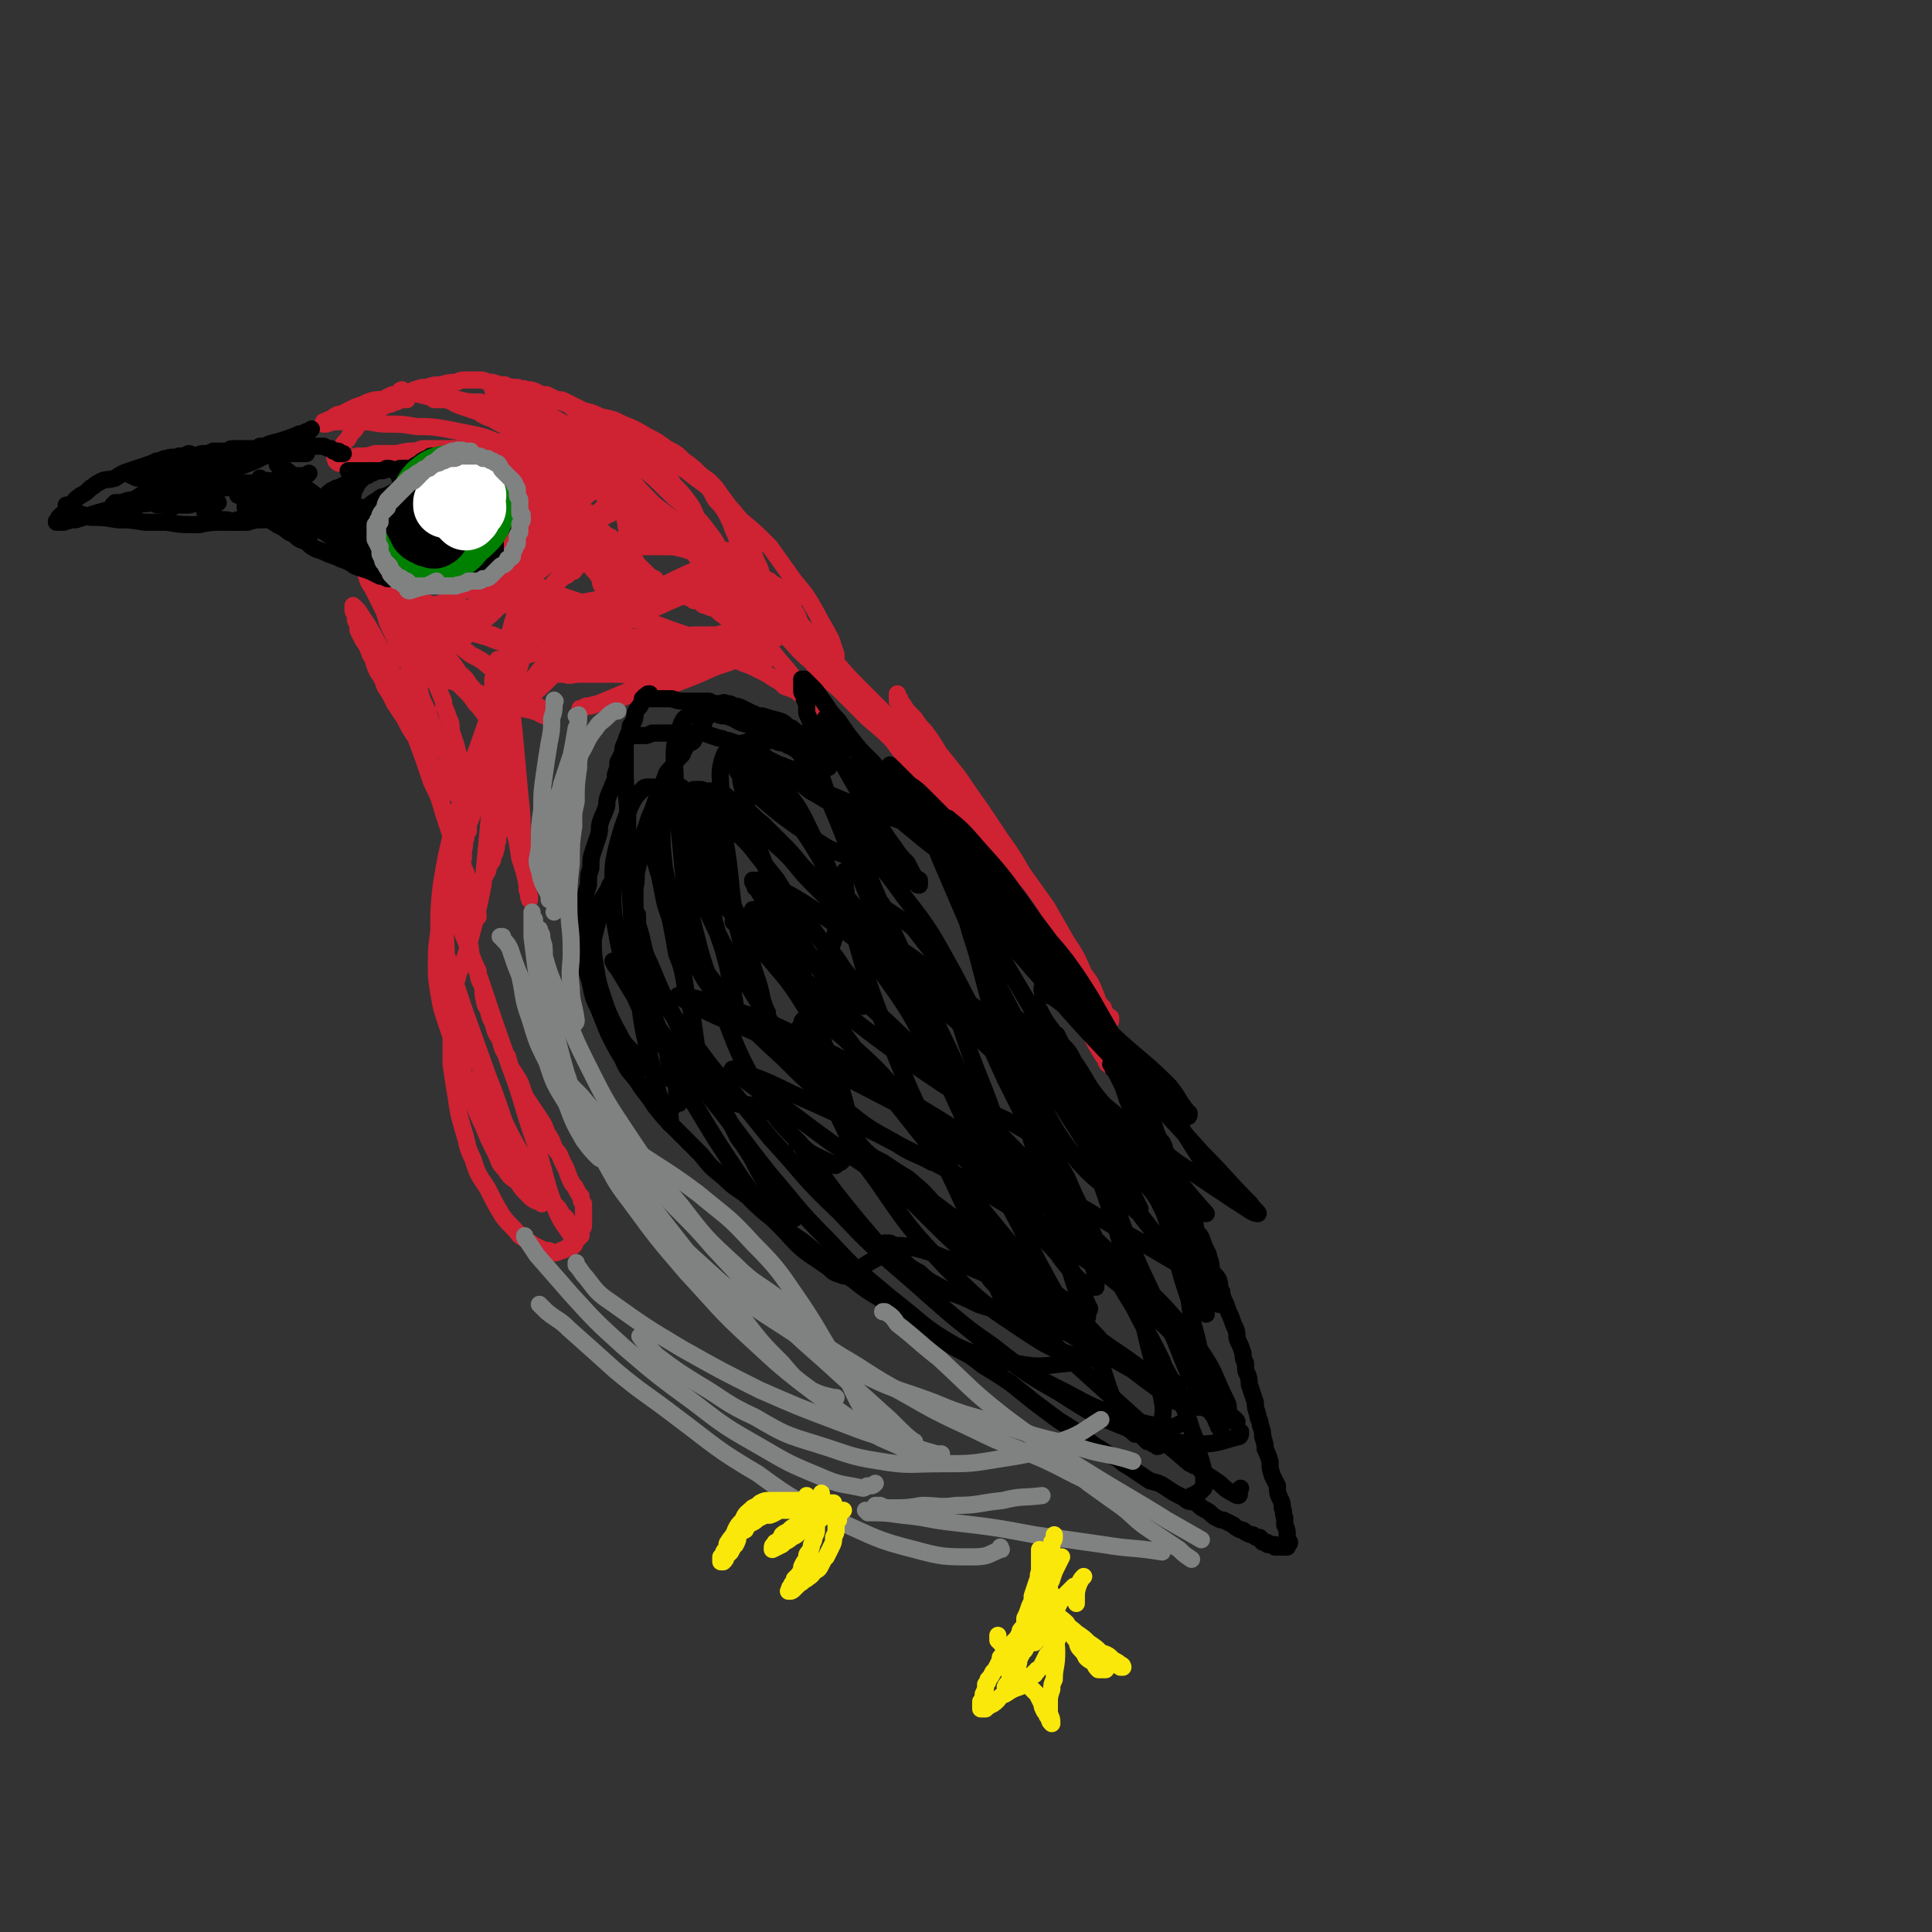 <svg viewBox='0 0 788 788' version='1.1' xmlns='http://www.w3.org/2000/svg' xmlns:xlink='http://www.w3.org/1999/xlink'><rect x="0" y="0" width="788" height="788" fill="#333333" stroke="none"/><g fill='none' stroke='#CF2233' stroke-width='7' stroke-linecap='round' stroke-linejoin='round'><path d='M390,324c0,0 0,0 0,0 1,2 0,2 1,4 3,5 3,5 6,10 6,10 6,10 12,20 8,11 8,11 17,22 7,10 7,10 14,19 3,4 3,4 6,9 1,1 1,1 1,2 1,1 1,1 2,2 0,0 1,0 1,1 1,1 0,1 1,1 0,1 0,1 0,1 0,0 1,0 1,0 -1,-2 -2,-2 -2,-4 -2,-2 -2,-2 -3,-5 -2,-5 -2,-5 -5,-9 -3,-7 -3,-7 -7,-13 -4,-7 -4,-7 -8,-14 -5,-7 -5,-7 -10,-14 -4,-7 -4,-7 -9,-14 -4,-6 -4,-6 -8,-12 -5,-7 -5,-7 -9,-13 -4,-5 -4,-5 -8,-10 -3,-5 -3,-5 -6,-9 -2,-2 -2,-2 -4,-5 -2,-2 -2,-2 -3,-3 -1,-1 -1,-2 -2,-3 -1,0 0,0 -1,-1 0,0 -1,0 -1,0 0,0 1,0 1,1 1,3 1,3 3,6 6,11 6,11 12,22 7,13 7,13 14,26 8,13 7,13 15,25 7,12 7,12 15,24 7,11 7,10 14,21 5,8 5,8 10,16 4,6 5,9 7,12 1,1 -1,-2 -2,-3 0,0 0,0 0,0 0,0 0,0 -1,0 0,0 0,-1 -1,-1 -1,-1 -2,-1 -2,-3 -2,-2 -2,-3 -4,-6 -3,-6 -3,-5 -7,-11 -5,-9 -5,-9 -10,-18 -6,-9 -6,-10 -11,-20 -6,-10 -6,-10 -12,-20 -5,-9 -4,-10 -9,-19 -4,-8 -5,-8 -9,-16 -4,-6 -3,-6 -7,-12 -3,-5 -3,-5 -7,-10 -2,-3 -2,-3 -4,-7 -2,-2 -1,-3 -3,-5 0,-2 -1,-1 -1,-3 -1,0 -1,0 -1,-1 0,0 0,-1 0,-1 0,1 0,1 0,2 3,4 3,3 6,8 7,12 7,12 14,24 8,15 8,15 17,29 9,15 9,15 18,29 9,12 8,13 17,25 6,8 6,8 13,16 0,0 0,0 1,0 0,0 0,0 1,0 0,0 0,1 0,0 0,0 0,0 0,-1 -2,-1 -2,-2 -3,-3 -3,-5 -4,-5 -7,-9 -5,-5 -6,-5 -11,-11 -6,-7 -5,-7 -11,-14 -6,-7 -6,-7 -11,-14 -6,-8 -6,-8 -11,-16 -6,-8 -6,-9 -13,-17 -6,-8 -6,-8 -13,-16 -6,-9 -6,-9 -12,-17 -6,-7 -6,-7 -11,-14 -5,-5 -5,-5 -9,-10 -3,-4 -3,-4 -7,-8 -3,-3 -3,-3 -6,-5 -2,-3 -2,-3 -4,-5 -2,-2 -2,-2 -3,-4 -1,-1 -1,-1 -2,-2 -1,-1 -1,-2 -1,-2 0,0 1,1 1,2 4,3 4,3 7,6 6,5 6,5 11,10 6,6 6,7 12,13 6,6 6,6 12,12 5,4 5,4 9,9 4,3 4,3 7,7 2,1 2,2 3,3 2,2 2,2 3,3 1,1 0,1 1,2 0,0 1,0 0,0 0,0 0,0 -1,0 -3,-2 -3,-2 -5,-3 -6,-4 -6,-4 -12,-8 -6,-6 -6,-6 -12,-11 -6,-6 -6,-6 -12,-12 -6,-5 -6,-5 -11,-11 -6,-5 -6,-6 -11,-11 -4,-4 -5,-4 -9,-8 -3,-3 -3,-3 -6,-6 -3,-3 -3,-3 -6,-5 -2,-1 -1,-1 -3,-3 -1,-1 -1,-1 -2,-1 -1,-1 -1,-1 -2,-2 0,0 0,0 0,0 1,1 1,1 2,2 3,5 3,5 6,10 5,6 5,6 10,13 5,7 5,7 11,14 4,5 4,5 8,10 3,3 3,3 6,6 1,1 1,1 2,3 1,0 1,0 2,1 0,0 0,1 0,1 0,0 0,-1 -1,-1 -1,-1 -1,-1 -3,-3 -1,-1 -1,-1 -3,-3 -2,-1 -2,-1 -3,-2 -2,-2 -2,-1 -4,-3 -2,-1 -2,-1 -5,-2 -2,-2 -2,-2 -4,-3 -3,-2 -3,-2 -5,-3 -2,-1 -2,-1 -4,-2 -2,-1 -3,-1 -5,-2 -2,-1 -2,-1 -4,-2 -2,0 -2,0 -5,-1 -2,-1 -2,-1 -5,-1 -2,-1 -2,0 -5,0 -3,-1 -3,-1 -5,-1 -3,0 -3,0 -5,0 -3,0 -3,-1 -6,-1 -3,0 -3,0 -6,1 -4,0 -4,0 -7,0 -3,1 -3,1 -5,1 -4,1 -4,1 -7,2 -4,1 -4,0 -8,2 -3,0 -3,0 -5,2 -3,1 -3,1 -6,3 -3,2 -3,1 -6,3 -3,2 -3,2 -5,5 -3,2 -3,2 -5,4 -2,3 -2,3 -4,6 -1,3 -2,3 -3,6 -1,3 -2,3 -2,6 -1,4 -1,4 -2,8 0,4 -1,4 -2,8 0,3 0,3 -1,7 0,3 0,3 -1,6 -1,2 -1,2 -1,5 -1,1 -1,1 -1,3 -1,2 -1,2 -1,4 0,2 0,2 0,4 -1,2 0,2 0,4 0,3 -1,3 0,5 0,3 0,3 0,6 0,3 0,3 1,6 0,3 0,3 0,6 1,3 0,3 1,5 0,3 1,3 1,7 1,3 1,3 3,7 0,4 1,4 2,7 0,3 0,3 1,7 2,3 1,4 3,7 1,4 1,4 3,7 1,4 1,4 3,7 1,4 1,4 3,7 2,3 2,3 3,6 1,3 1,3 3,6 2,3 2,3 4,6 2,3 2,3 3,6 2,3 2,3 3,6 2,3 2,2 3,5 1,2 1,2 2,4 1,3 1,3 2,5 1,2 1,1 2,3 1,2 1,2 2,3 0,2 0,2 1,3 0,1 0,1 0,2 0,1 0,1 0,2 0,1 0,1 0,2 0,2 0,2 0,3 0,1 -1,1 -1,2 0,1 0,1 0,2 -1,1 -1,1 -2,2 -1,1 0,1 -1,2 -1,1 -1,1 -3,1 -1,1 -1,1 -2,1 -2,1 -2,1 -3,1 -2,-1 -2,-1 -4,-1 -2,-1 -2,-1 -4,-2 -3,-2 -3,-2 -6,-4 -3,-4 -4,-4 -7,-8 -3,-5 -3,-5 -6,-11 -3,-5 -4,-5 -6,-12 -3,-6 -2,-6 -4,-12 -2,-7 -2,-7 -3,-14 -1,-6 -1,-6 -2,-13 0,-9 0,-9 0,-17 -1,-9 -2,-9 -2,-19 -1,-6 0,-6 -1,-13 0,-5 0,-5 0,-10 -1,-3 -1,-3 -1,-6 0,-1 0,-1 0,-3 0,-1 0,-1 0,-2 0,0 0,0 0,0 0,0 1,0 1,0 2,4 2,4 4,8 6,14 6,14 11,28 6,18 6,18 12,35 6,16 5,17 11,33 4,13 3,13 8,26 2,5 5,8 6,10 0,0 -1,-4 -2,-7 0,0 0,0 0,0 -1,-1 -1,-1 -2,-2 -1,-2 -1,-2 -3,-4 -4,-5 -4,-5 -7,-11 -5,-7 -5,-7 -9,-14 -6,-11 -5,-11 -10,-22 -5,-10 -5,-10 -9,-20 -3,-9 -3,-9 -6,-18 -1,-5 -1,-5 -2,-9 -1,-2 -1,-2 -2,-5 0,-1 0,-1 0,-2 0,-1 0,-1 0,-1 0,0 0,-1 0,-1 1,2 1,2 2,4 3,10 3,10 6,19 5,14 5,14 10,28 6,15 5,15 11,30 3,7 3,8 7,15 0,0 0,0 1,0 0,0 0,0 0,0 0,0 0,0 -1,0 0,-2 0,-2 -1,-3 -1,-3 -1,-3 -2,-5 -2,-5 -3,-5 -6,-10 -3,-5 -4,-5 -7,-10 -3,-5 -2,-5 -5,-9 -2,-2 -2,-2 -3,-5 -1,0 -1,0 -1,-1 0,0 -1,-1 -1,0 2,2 2,2 3,4 4,6 4,6 7,13 4,7 3,7 8,14 3,5 3,5 6,9 2,3 2,3 5,6 0,2 0,2 1,3 0,0 0,0 0,1 0,0 0,0 0,0 -1,-1 -1,-1 -2,-1 -2,-1 -2,-1 -3,-2 -3,-3 -3,-3 -5,-6 -3,-2 -3,-2 -5,-5 -3,-3 -2,-3 -4,-7 -3,-6 -3,-6 -5,-11 -4,-8 -3,-8 -6,-16 -3,-7 -2,-7 -5,-15 -2,-5 -2,-5 -4,-11 -2,-6 -2,-6 -3,-12 -1,-6 -1,-6 -1,-11 0,-7 0,-7 1,-14 0,-10 0,-10 1,-19 2,-12 2,-12 5,-24 4,-14 4,-14 8,-27 6,-16 5,-16 12,-31 6,-14 6,-14 13,-28 5,-10 5,-10 13,-19 4,-5 4,-4 10,-7 2,-2 2,-1 5,-2 0,0 0,1 1,1 2,0 2,0 3,0 2,-1 2,-1 5,-1 2,0 2,0 5,0 2,0 2,0 5,0 3,0 3,0 7,0 3,0 3,0 7,1 3,1 3,1 7,1 2,1 2,1 5,2 3,1 3,1 7,1 2,1 2,1 5,2 2,1 2,1 3,2 2,1 2,1 4,3 2,1 2,1 4,2 1,1 1,1 3,2 1,1 1,1 2,2 1,0 1,0 2,1 0,0 1,0 1,0 0,1 0,1 1,1 0,0 0,0 0,0 0,0 0,0 0,1 1,0 0,0 1,0 0,0 0,0 0,0 0,0 0,1 0,1 -1,0 -1,0 -2,0 -2,0 -2,0 -4,-1 -4,0 -4,0 -9,0 -7,-1 -7,-1 -14,-1 -8,-1 -8,-1 -16,-1 -8,0 -8,0 -16,0 -8,1 -8,1 -16,2 -6,1 -6,1 -11,2 -4,1 -4,1 -8,2 -3,2 -2,2 -5,3 -1,1 -1,1 -3,2 0,1 -1,1 -1,2 0,0 0,1 1,1 2,2 3,2 6,3 6,1 7,0 13,1 10,0 10,0 19,0 8,0 8,0 16,0 7,-1 7,-1 13,-1 6,0 6,0 11,0 4,1 4,1 7,2 2,0 2,0 4,1 1,0 2,0 2,0 1,1 0,1 0,1 -5,1 -5,1 -10,1 -9,1 -9,1 -18,3 -10,1 -10,0 -19,2 -7,1 -7,1 -14,2 -3,1 -3,1 -7,2 -2,0 -2,0 -4,1 -2,0 -2,0 -3,1 0,0 -1,0 -1,0 1,0 2,0 3,0 9,-2 9,-2 18,-5 15,-4 15,-4 30,-9 13,-4 13,-4 27,-8 4,-1 4,0 8,0 1,-1 1,0 1,0 1,0 1,0 1,0 1,1 1,1 1,1 -1,2 -1,2 -3,3 -5,4 -5,4 -11,7 -8,5 -9,5 -18,8 -9,4 -9,4 -17,7 -9,2 -9,2 -17,4 -5,2 -5,2 -11,3 -3,1 -3,1 -6,2 -1,0 -1,0 -2,0 -1,1 -1,1 -2,1 0,0 -1,0 0,0 2,-1 3,-1 7,-2 12,-5 12,-5 24,-10 13,-5 13,-6 26,-10 2,-1 2,-1 4,-1 3,-1 3,-1 6,-1 1,-1 1,0 3,0 1,-1 1,0 2,0 1,-1 1,-1 1,0 -1,0 -2,1 -4,2 -9,2 -9,3 -17,5 -10,2 -10,2 -20,3 -10,1 -10,0 -19,0 -7,0 -7,0 -13,0 -4,0 -4,1 -7,0 -3,0 -3,0 -5,0 0,0 -1,0 -1,-1 0,-1 0,-1 1,-2 7,-5 7,-5 15,-9 12,-7 12,-8 25,-14 13,-6 16,-7 27,-11 1,0 -3,3 -3,4 0,0 1,0 2,0 1,0 1,0 2,0 0,-1 0,-1 0,-1 -2,-1 -3,-1 -5,0 -6,0 -6,0 -12,0 -11,1 -11,1 -21,3 -9,2 -9,2 -17,5 -7,2 -7,3 -13,6 -4,2 -4,2 -8,5 -2,2 -2,2 -4,4 -1,1 -2,1 -2,2 -1,0 -1,1 0,1 1,1 1,1 2,1 14,-5 14,-5 27,-10 17,-7 17,-7 33,-15 7,-3 7,-4 14,-7 2,-1 2,-1 4,-2 1,0 1,0 2,-1 1,-1 1,-1 1,-2 0,0 0,0 0,0 -2,-1 -2,-1 -4,-1 -10,4 -10,4 -20,9 -12,7 -12,7 -24,14 -11,8 -11,8 -21,17 -8,7 -8,8 -15,15 -1,2 -1,2 -2,4 0,0 1,0 1,0 0,0 0,0 0,0 0,0 1,0 1,0 3,-2 3,-2 5,-4 5,-4 5,-4 10,-9 6,-5 6,-4 11,-10 4,-4 4,-4 8,-8 3,-3 3,-3 5,-7 2,-2 2,-2 4,-5 1,-2 1,-2 2,-4 0,-1 1,-1 1,-3 0,0 0,0 0,-1 0,0 0,-1 0,0 -1,0 -1,0 -2,0 -5,5 -5,5 -11,10 -8,9 -9,9 -17,18 -9,11 -9,11 -18,24 -7,11 -7,11 -12,23 -6,11 -6,11 -10,22 -3,10 -2,10 -4,21 -1,8 -1,8 -1,17 0,8 1,8 1,16 1,4 1,4 1,9 0,0 0,0 0,1 0,1 0,1 0,2 0,1 0,1 0,1 0,1 1,1 1,2 0,0 0,0 0,0 0,1 0,1 0,1 0,0 0,0 0,-1 2,-3 2,-3 3,-7 3,-7 3,-7 5,-15 3,-11 3,-11 5,-21 1,-11 1,-11 2,-21 1,-11 1,-11 1,-21 1,-7 0,-7 0,-15 0,-6 0,-6 1,-13 0,-4 -1,-4 0,-9 0,-2 0,-2 0,-5 1,-2 1,-2 1,-5 1,-1 0,-1 1,-2 0,0 0,0 0,-1 1,0 1,0 1,0 1,1 1,1 1,3 2,5 2,5 3,11 1,9 1,9 2,19 1,11 1,11 2,22 1,9 1,9 1,19 1,6 1,6 1,13 1,4 1,4 1,7 1,2 1,2 1,4 0,0 0,0 0,0 -1,-3 0,-3 -1,-6 -1,-5 -1,-5 -3,-11 -1,-7 -1,-7 -3,-14 -1,-9 -1,-9 -2,-17 0,-9 1,-9 1,-18 0,-9 0,-9 1,-18 1,-7 2,-7 4,-15 2,-6 2,-6 5,-13 2,-6 2,-7 5,-12 4,-6 4,-6 9,-10 4,-4 4,-4 8,-7 4,-3 5,-3 9,-5 6,-1 6,-1 12,-2 5,-1 5,0 9,0 6,0 6,0 11,1 5,1 5,1 10,3 5,2 6,1 10,4 5,3 4,3 8,6 4,4 4,4 8,7 3,4 3,4 6,8 3,3 2,4 4,7 2,2 2,2 5,5 1,1 1,1 3,3 1,1 1,1 2,2 1,1 1,1 2,2 1,0 1,0 1,0 1,1 1,1 1,1 0,-1 0,-1 0,-1 -1,-3 -1,-3 -2,-6 -3,-6 -3,-5 -6,-11 -4,-7 -4,-7 -9,-13 -5,-7 -5,-7 -10,-14 -6,-6 -6,-6 -12,-11 -5,-6 -5,-6 -11,-12 -6,-4 -6,-4 -11,-8 -5,-3 -5,-3 -10,-5 -4,-2 -4,-2 -8,-3 -2,-1 -2,-1 -5,-2 -1,-1 -1,-1 -3,0 0,0 -1,0 -1,0 -1,2 -1,3 -1,5 0,5 0,5 1,11 1,7 1,7 2,14 1,6 1,6 2,13 1,5 2,5 3,10 1,4 1,4 2,8 0,2 0,2 0,5 1,1 1,1 1,2 0,1 1,1 1,1 0,1 -1,1 -1,1 -2,1 -2,1 -3,1 -5,-1 -5,0 -9,-1 -8,-2 -8,-3 -15,-6 -5,-1 -5,-2 -10,-4 -3,-1 -3,-1 -6,-2 -1,-1 -1,-1 -2,-2 -1,0 -1,0 -2,0 0,0 1,0 1,0 5,2 5,2 9,4 9,3 9,3 18,6 11,4 11,3 22,6 8,3 8,3 17,6 7,2 7,2 13,4 4,1 4,1 7,2 2,1 2,1 4,2 1,0 1,0 2,1 0,0 0,0 1,1 0,0 0,0 1,0 0,0 0,0 1,0 0,0 0,0 0,-1 1,-1 1,-1 1,-2 0,-1 1,-1 1,-3 0,-2 -1,-2 -1,-4 0,-4 1,-4 1,-7 0,-3 0,-3 -1,-6 0,-3 0,-4 -1,-7 -1,-4 -1,-4 -2,-8 -2,-4 -2,-4 -3,-8 -2,-4 -2,-4 -3,-7 -2,-4 -3,-4 -5,-8 -2,-3 -2,-3 -5,-7 -2,-3 -2,-3 -5,-6 -3,-2 -3,-2 -6,-5 -4,-2 -4,-2 -8,-5 -4,-3 -4,-3 -8,-5 -4,-2 -4,-2 -8,-3 -3,-2 -3,-2 -7,-4 -3,-1 -2,-1 -6,-2 -2,-1 -2,-1 -5,-2 -2,-1 -2,-1 -4,-2 -1,-1 -1,-1 -2,-1 0,-1 -1,0 -1,-1 -1,0 -1,0 -1,0 0,0 0,0 0,0 0,0 0,0 1,1 2,2 3,2 5,4 5,4 5,4 9,8 6,6 7,6 13,11 6,5 6,5 11,10 5,5 6,5 11,10 3,3 3,3 6,7 4,5 3,5 6,9 2,4 2,4 4,7 1,3 2,3 3,6 1,2 1,2 2,4 0,2 0,2 1,3 0,1 0,1 0,2 0,0 1,0 1,0 -1,0 -1,-1 -1,-2 -2,-2 -2,-2 -3,-5 -2,-4 -2,-4 -5,-8 -2,-5 -3,-4 -6,-9 -2,-5 -2,-5 -5,-10 -3,-4 -2,-5 -5,-9 -3,-4 -3,-4 -6,-7 -2,-3 -2,-3 -5,-6 -3,-2 -3,-2 -5,-5 -2,-2 -2,-2 -5,-4 -2,-2 -2,-2 -4,-4 -2,-1 -2,-1 -4,-3 -2,-2 -2,-1 -4,-3 -2,-1 -2,-1 -4,-2 -2,-2 -2,-2 -5,-3 -2,-1 -2,-1 -4,-2 -2,-1 -2,-1 -4,-2 -2,-1 -2,-1 -4,-1 -2,-1 -2,-1 -4,-2 -2,0 -2,0 -4,-1 -2,-1 -2,-1 -4,-1 -2,-1 -2,0 -4,-1 -3,0 -3,0 -5,-1 -2,0 -2,0 -5,-1 -3,0 -3,-1 -5,-1 -3,0 -3,0 -5,0 -3,0 -3,0 -5,1 -3,0 -3,0 -6,1 -3,0 -3,0 -6,1 -2,0 -2,0 -5,1 -2,1 -2,1 -4,1 -3,1 -3,1 -5,1 -2,1 -2,1 -4,2 -3,0 -3,0 -6,1 -2,1 -2,1 -5,2 -2,1 -2,1 -4,2 -2,1 -2,1 -3,1 -2,1 -2,1 -3,2 -1,0 -1,0 -2,1 0,0 0,0 -1,0 0,0 0,1 0,1 0,0 0,0 1,0 3,-1 3,-1 6,-1 4,0 4,0 8,0 6,0 6,1 11,1 6,0 6,0 12,1 6,0 6,0 12,1 5,1 5,1 10,2 5,1 5,1 10,3 5,1 5,1 9,3 5,2 5,2 9,4 4,2 4,2 7,4 4,2 4,2 8,4 2,2 2,2 5,4 3,1 3,1 5,2 3,2 2,2 5,5 1,1 1,1 3,3 1,1 1,1 3,2 0,0 0,0 1,1 1,1 1,0 2,1 0,0 0,0 0,1 0,0 1,0 1,0 0,0 0,0 1,0 0,0 0,0 0,0 0,0 0,0 0,-1 -1,-3 -1,-3 -2,-5 -3,-5 -3,-5 -6,-9 -4,-6 -4,-6 -9,-11 -4,-4 -5,-4 -10,-7 -5,-4 -4,-4 -10,-7 -5,-3 -5,-3 -11,-4 -6,-2 -6,-2 -12,-4 -5,-1 -5,-1 -11,-2 -5,-1 -5,-1 -10,-2 -3,0 -3,0 -7,-1 -2,0 -2,0 -5,-1 -1,0 -1,0 -2,0 -1,0 -1,0 -2,-1 0,0 -1,0 -1,1 3,0 3,0 5,0 7,2 7,2 14,3 8,3 8,3 16,6 8,3 8,3 16,7 8,3 8,4 16,8 7,3 7,3 13,7 7,3 7,4 13,8 6,3 6,3 11,7 4,3 4,3 8,6 3,1 3,1 6,3 2,1 2,1 3,2 1,1 1,1 2,2 1,0 1,0 2,1 0,0 1,0 1,1 0,0 0,1 0,1 0,0 1,0 1,0 0,0 0,1 0,1 -2,-1 -2,-1 -4,-1 -4,-2 -4,-2 -8,-4 -4,-3 -4,-3 -9,-6 -5,-3 -5,-3 -10,-5 -6,-3 -5,-3 -11,-6 -4,-3 -4,-3 -8,-5 -5,-3 -5,-3 -10,-6 -4,-3 -4,-3 -8,-6 -4,-2 -4,-2 -8,-5 -3,-2 -3,-2 -6,-4 -3,-2 -4,-2 -7,-4 -3,-1 -3,-1 -6,-3 -3,-1 -3,-1 -6,-2 -3,-1 -3,-1 -6,-3 -1,0 -1,0 -2,0 -1,0 -1,0 -2,-1 -1,0 -1,0 -2,0 0,0 0,0 0,0 -1,0 -1,0 -1,0 0,0 0,0 1,1 1,0 1,0 3,0 3,0 3,0 7,0 4,1 4,1 9,1 4,1 4,1 9,2 4,0 5,0 9,1 5,1 5,1 9,2 4,2 4,2 9,5 5,3 5,3 9,7 4,3 4,4 7,8 3,5 3,5 7,9 3,5 3,5 7,9 4,4 4,5 7,8 5,4 5,4 9,7 4,3 5,3 8,5 4,3 3,4 7,7 2,2 2,2 5,4 2,2 2,2 4,4 1,1 1,1 3,3 1,1 1,1 2,2 1,0 1,0 2,1 1,0 1,0 1,1 0,0 0,0 1,0 0,0 0,0 0,0 0,0 0,0 1,0 0,-1 0,-1 0,-1 -1,-2 -1,-2 -1,-3 -1,-4 -1,-4 -3,-8 -1,-4 -1,-4 -3,-8 -1,-3 -2,-2 -3,-5 -1,-3 -1,-3 -2,-6 -1,-2 -1,-2 -2,-5 -1,-2 -1,-2 -2,-4 -2,-3 -2,-3 -4,-5 -2,-3 -1,-3 -4,-6 -1,-3 -2,-3 -4,-5 -2,-3 -2,-3 -5,-5 -3,-3 -3,-3 -7,-5 -4,-3 -4,-3 -8,-5 -5,-3 -5,-3 -10,-5 -4,-2 -4,-2 -9,-3 -4,-2 -5,-2 -9,-3 -4,-2 -4,-2 -7,-3 -4,-1 -4,-1 -7,-2 -3,-1 -3,-1 -6,-1 -3,-1 -3,-1 -5,-1 -2,0 -2,0 -3,0 -2,-1 -2,-1 -3,-1 -1,0 -1,0 -2,0 0,0 0,0 -1,0 0,0 -1,0 -1,0 1,0 1,0 1,0 2,1 2,1 4,2 3,2 4,2 7,3 6,3 6,3 11,6 6,4 6,3 11,7 6,5 6,5 11,9 6,5 6,4 11,9 4,5 4,5 9,10 4,4 4,4 8,9 3,4 3,5 7,9 3,4 3,4 6,8 2,2 2,2 4,5 2,1 2,2 3,4 1,1 1,1 2,2 1,2 1,1 2,3 0,1 0,1 1,2 0,1 0,1 1,2 0,1 0,1 1,1 0,1 0,1 0,2 0,0 0,0 1,1 0,0 -1,0 -1,0 0,0 0,0 0,0 0,0 0,0 0,1 0,0 0,0 0,0 0,1 0,1 0,1 0,0 0,0 0,1 0,0 0,0 0,0 0,0 0,0 0,1 0,0 0,0 0,0 0,1 0,1 0,1 0,0 0,0 0,0 0,0 1,0 1,1 0,0 0,0 0,0 0,0 0,0 1,0 0,0 0,1 0,1 1,0 1,0 1,1 1,0 1,-1 1,-1 0,0 0,0 1,0 0,0 0,0 0,0 1,0 1,0 1,0 0,0 0,0 0,0 1,0 1,0 1,0 0,0 0,0 1,0 0,0 0,0 0,0 0,0 0,0 1,0 0,0 0,0 0,0 0,0 0,0 0,0 1,0 1,0 1,0 0,0 0,0 1,0 0,0 0,0 0,0 0,0 0,0 0,0 0,0 0,-1 0,-1 -1,0 -1,0 -1,0 -1,0 -1,0 -1,-1 -2,0 -2,0 -3,0 -2,-1 -2,-1 -4,-2 -2,-1 -2,-2 -4,-3 -2,-1 -3,-1 -4,-2 -2,-1 -2,-2 -4,-3 -1,0 -1,0 -3,-1 -1,0 -1,0 -2,-1 0,0 0,0 -1,-1 -1,0 -1,0 -2,0 0,-1 0,-1 -1,-1 -1,0 -1,0 -2,-1 -1,0 -1,0 -2,0 -1,-1 -1,-1 -3,-1 0,-1 0,-1 -1,-1 -1,-1 -1,-1 -2,-1 -1,-1 -1,-1 -2,-1 -1,-1 -1,-1 -2,-1 0,-1 0,-1 -1,-2 -1,0 -1,0 -1,0 -1,0 -1,-1 -1,-1 -1,-1 -1,-1 -1,-1 -1,0 -1,-1 -1,-1 -1,0 -1,0 -1,-1 0,0 0,0 0,0 -1,-1 -1,0 -1,-1 0,0 0,0 -1,0 0,-1 0,-1 0,-1 0,0 0,0 -1,0 0,-1 1,-1 0,-1 0,0 0,0 0,0 0,0 0,0 0,0 0,0 0,0 0,0 -1,-1 -1,-1 -1,-1 0,0 0,0 -1,0 0,-1 0,-1 0,-1 -1,0 -1,0 -1,-1 0,0 0,0 -1,0 0,-1 0,-1 0,-1 -1,0 -1,0 -1,-1 -1,0 -1,-1 -2,-1 0,-1 0,-1 -1,-2 -1,-1 -1,-1 -2,-2 -1,0 -1,0 -2,-1 -1,-1 -1,-1 -2,-2 -2,-2 -2,-2 -3,-4 -2,-1 -2,-2 -4,-3 -1,-2 -1,-2 -3,-4 -2,-1 -2,-2 -4,-3 -2,-2 -2,-2 -4,-3 -1,-1 -1,-1 -3,-2 -1,-1 -1,-1 -3,-1 -2,-1 -2,-1 -3,-2 -2,-1 -2,-1 -4,-2 -2,-1 -2,-1 -4,-2 -2,-1 -2,-1 -3,-2 -2,-1 -1,-1 -3,-2 0,0 0,0 -1,-1 0,0 -1,1 -1,0 0,0 0,0 0,0 0,0 0,0 0,0 1,1 1,1 2,2 1,2 1,2 3,3 2,3 1,4 3,6 2,3 3,2 5,5 3,2 2,2 5,5 2,2 2,2 4,5 3,2 3,2 5,5 3,3 3,3 5,5 2,3 2,3 4,6 2,2 2,2 3,4 1,2 2,2 3,4 1,1 1,2 1,3 1,2 1,2 2,3 1,1 1,1 2,3 0,1 0,1 1,2 1,1 0,1 1,2 1,1 1,1 2,2 0,0 0,0 0,1 1,0 1,0 1,1 0,0 0,0 0,0 1,0 1,0 1,0 0,-1 -1,-1 -1,-2 -1,-3 -1,-3 -2,-6 -1,-5 -1,-5 -3,-9 -2,-6 -2,-6 -5,-10 -3,-5 -3,-5 -5,-10 -3,-4 -3,-4 -5,-8 -2,-4 -2,-4 -5,-7 -2,-2 -2,-2 -4,-4 -1,-2 -1,-2 -3,-4 0,-1 0,-1 -1,-1 0,-1 0,-1 -1,-2 0,0 0,0 0,0 0,0 0,0 0,0 0,0 0,0 0,0 2,1 2,1 3,2 2,3 2,3 4,6 3,3 4,3 6,6 4,3 3,4 6,7 3,3 3,3 6,7 2,2 2,2 4,5 1,2 1,2 3,5 1,1 1,1 1,2 1,1 1,1 2,2 0,0 0,0 0,1 0,0 1,0 1,0 0,1 0,1 0,1 0,0 0,0 0,0 0,0 0,1 0,1 0,-1 0,-1 0,-1 -1,-1 -1,-1 -1,-1 0,-1 0,-1 -1,-1 0,0 0,0 -1,-1 0,0 0,0 -1,-1 -1,-1 0,-1 -1,-1 -1,-1 -1,-1 -2,-2 -1,0 -1,-1 -2,-1 -1,-1 -1,-1 -2,-1 -1,0 -1,0 -2,-1 -1,0 -1,0 -2,0 -1,0 -1,0 -2,0 -1,-1 -1,-1 -2,0 -1,0 -1,0 -2,0 -1,0 -1,0 -2,0 -2,1 -2,1 -3,1 -2,1 -2,1 -4,2 -1,1 -1,1 -3,2 -1,1 -1,1 -3,3 -1,2 -1,2 -3,4 -1,2 -1,2 -2,4 -2,3 -2,3 -3,6 -1,3 -1,3 -2,6 -1,3 -1,3 -2,7 0,3 0,3 -1,6 0,4 0,4 0,8 -1,3 -1,3 -1,7 0,5 0,5 0,10 0,4 0,4 0,8 0,4 -1,4 -1,7 0,5 0,5 0,9 0,4 0,4 0,8 0,3 -1,3 -1,6 0,3 0,3 0,6 0,3 0,3 0,6 -1,2 -1,2 -1,4 -1,2 0,2 -1,4 0,1 0,1 -1,2 0,2 0,2 -1,3 -1,2 -1,2 -1,3 -1,2 -1,2 -2,3 -1,1 -1,1 -2,2 -1,1 -1,1 -2,2 -1,0 -1,0 -1,1 -1,1 -1,1 -1,1 -1,1 -1,0 -1,1 -1,0 -1,0 -1,0 -1,1 0,1 0,1 -1,0 -1,0 -1,0 0,0 0,0 0,0 0,0 -1,0 -1,0 0,-1 0,-1 0,-2 0,-1 0,-1 0,-2 0,-2 0,-2 1,-4 0,-2 0,-2 0,-5 1,-3 1,-3 1,-6 1,-3 0,-3 0,-6 1,-3 1,-3 1,-6 0,-4 0,-4 0,-8 0,-3 0,-3 -1,-7 0,-4 0,-4 -1,-8 -1,-4 -1,-4 -2,-8 -1,-3 -1,-3 -2,-6 0,-3 0,-3 -1,-5 -1,-3 -1,-3 -2,-5 0,-2 0,-2 -1,-4 -1,-3 -1,-2 -2,-5 -1,-1 -1,-1 -2,-3 -1,-2 -1,-2 -2,-4 -1,-2 -1,-2 -2,-4 -1,-2 -1,-2 -2,-4 -1,-2 -1,-2 -2,-3 -1,-2 -1,-2 -2,-4 -2,-2 -2,-2 -3,-3 -1,-2 -1,-2 -2,-3 -1,-2 -1,-2 -2,-3 -1,-2 0,-2 -1,-3 -2,-2 -2,-2 -3,-3 -1,-2 -1,-2 -2,-4 -1,-1 -1,-1 -2,-3 0,-1 -1,-1 -1,-2 -1,0 -1,0 -1,-1 0,-1 -1,-1 -1,-1 0,0 0,-1 0,-1 2,1 2,1 4,2 4,2 4,2 7,4 5,3 5,3 9,6 4,3 4,3 9,5 4,3 4,2 9,5 4,2 4,2 8,4 3,2 3,2 7,3 2,1 2,1 5,2 2,1 2,1 4,2 2,1 2,0 4,1 2,0 2,0 3,1 2,0 2,0 3,0 0,1 0,0 1,1 1,0 1,0 1,0 0,0 0,0 1,0 0,0 0,0 0,0 1,0 1,0 1,0 0,0 0,1 1,1 0,0 0,0 0,0 0,0 0,0 0,0 0,0 -1,0 -1,0 -5,-1 -5,-1 -10,-3 -8,-2 -8,-1 -15,-4 -7,-2 -7,-2 -14,-4 -5,-2 -5,-2 -11,-4 -3,-2 -3,-2 -7,-3 -1,-1 -1,-1 -2,-1 -1,-1 -1,-1 -2,-1 0,0 -1,0 -1,0 1,1 1,1 2,2 3,3 3,3 5,5 5,5 5,5 9,10 5,5 5,4 9,10 5,6 5,6 10,13 3,5 3,5 6,10 2,3 2,3 4,6 0,1 0,1 1,3 1,0 1,0 1,1 1,0 1,1 1,0 -1,0 -1,-1 -2,-2 -2,-3 -2,-3 -4,-6 -6,-7 -6,-7 -11,-14 -4,-6 -4,-6 -8,-12 -2,-4 -2,-3 -5,-7 -1,-2 -1,-2 -2,-4 -1,-1 -1,-1 -1,-2 -1,-1 -1,-2 -1,-2 2,1 3,1 5,2 6,3 6,3 11,7 6,3 5,3 10,7 5,4 5,4 9,7 4,3 4,3 7,6 3,2 3,2 5,4 1,1 1,1 2,1 0,0 0,1 0,1 -1,-1 -1,-1 -3,-1 -4,-2 -4,-2 -9,-3 -6,-2 -6,-2 -13,-4 -6,-3 -6,-3 -13,-6 -4,-2 -4,-1 -8,-3 -2,-1 -2,0 -5,-1 -1,-1 -1,-1 -2,-1 -1,-1 -1,-1 -2,-1 0,0 0,0 -1,0 0,0 0,0 0,0 0,1 0,1 0,2 1,3 0,3 2,6 1,6 2,5 4,11 2,5 2,5 5,11 2,5 2,5 4,9 1,3 1,3 3,6 1,2 1,2 2,4 0,1 0,1 1,2 0,0 0,0 0,1 0,0 0,0 0,1 1,1 1,0 1,1 0,0 0,0 1,1 0,0 0,0 0,0 -1,0 0,0 0,1 0,0 0,0 0,0 -1,-1 -1,-1 -1,-1 -1,-1 -1,-1 -2,-2 -1,-1 -1,-1 -3,-2 -1,-2 -1,-2 -3,-4 -2,-2 -2,-2 -4,-5 -3,-3 -3,-3 -5,-7 -2,-4 -2,-4 -5,-8 -2,-3 -2,-3 -4,-7 -2,-3 -2,-3 -4,-6 -2,-4 -2,-4 -4,-7 -1,-3 -1,-3 -3,-6 -2,-4 -1,-4 -3,-7 -1,-3 -1,-3 -3,-6 -1,-2 -1,-2 -2,-4 0,-2 0,-2 -1,-4 0,-1 0,-1 0,-2 0,-1 -1,-1 -1,-2 0,0 0,0 0,-1 0,0 0,0 0,0 0,0 0,-1 0,-1 1,1 1,1 2,2 2,3 2,3 4,6 4,7 4,7 7,13 4,8 4,8 7,16 3,9 3,9 6,18 3,8 3,8 6,17 3,6 3,6 5,13 2,6 2,6 4,12 2,5 3,5 4,10 2,3 1,4 2,7 1,2 1,2 1,4 1,2 1,2 2,3 0,1 0,1 0,2 0,1 0,1 0,1 0,1 0,1 1,2 0,0 0,0 0,0 0,0 0,1 0,1 0,0 0,0 0,0 0,0 0,0 0,0 0,-1 0,-1 -1,-2 -1,-2 -1,-2 -2,-3 -1,-3 0,-3 -1,-6 -1,-4 -2,-3 -3,-7 -2,-5 -1,-5 -2,-10 -1,-4 -2,-4 -3,-9 -2,-5 -2,-5 -3,-10 -2,-4 -2,-4 -3,-8 -1,-5 -1,-5 -2,-10 -1,-4 -1,-4 -2,-9 -1,-3 -1,-3 -2,-6 -1,-3 -1,-3 -1,-6 -1,-3 -1,-3 -1,-6 -1,-4 -1,-4 -2,-7 0,-3 0,-3 -1,-6 0,-2 0,-2 0,-5 0,-1 0,-1 0,-3 0,-1 0,-1 0,-2 0,0 -1,0 0,0 0,-1 0,0 0,0 1,-1 1,-1 1,0 2,0 2,1 4,2 3,2 3,2 6,4 4,3 4,3 7,7 3,2 3,2 6,5 2,3 2,3 5,6 2,2 1,2 3,4 1,2 1,2 2,4 1,0 1,1 1,1 1,1 1,1 1,2 1,0 1,0 1,0 0,1 0,1 0,1 0,0 0,0 0,1 0,0 0,0 1,0 0,0 0,0 0,1 0,0 0,0 0,0 -1,-1 -1,-1 -2,-2 -2,-2 -2,-2 -3,-4 -3,-2 -3,-2 -5,-4 -2,-3 -2,-3 -4,-5 -2,-2 -2,-2 -4,-4 -2,-2 -2,-2 -4,-4 -2,-2 -2,-2 -3,-3 -2,-2 -2,-2 -3,-4 -1,-2 -2,-2 -3,-3 -1,-2 -1,-2 -1,-3 -1,-1 -1,-1 -2,-2 0,0 0,0 0,-1 -1,-1 -1,-1 -1,-2 0,0 0,0 0,-1 0,-1 0,-1 0,-1 1,-1 1,-1 1,-2 1,-1 1,-1 2,-2 1,-1 1,-1 3,-2 2,-2 3,-1 5,-2 4,-2 4,-3 7,-4 4,-2 4,-2 9,-4 4,-2 4,-2 8,-4 4,-2 4,-2 8,-4 4,-2 4,-2 8,-5 5,-2 4,-2 8,-5 3,-1 3,-1 6,-3 2,-1 2,-1 5,-2 2,-1 2,-1 4,-2 2,-1 2,-1 3,-2 1,-1 1,-1 2,-2 1,0 1,-1 2,-1 0,0 0,0 0,0 0,0 1,0 1,0 -1,0 -1,0 -1,1 -2,1 -2,1 -4,2 -5,2 -5,2 -9,5 -6,4 -6,4 -11,7 -7,5 -7,5 -14,10 -5,4 -5,4 -10,8 -5,4 -5,3 -9,7 -3,2 -3,2 -5,4 -2,1 -2,1 -4,2 0,1 0,1 -1,1 0,0 0,0 0,1 0,0 -1,0 -1,0 1,0 1,-1 1,-1 2,-1 2,-1 4,-2 2,-3 2,-3 5,-5 4,-3 4,-3 8,-6 4,-4 4,-4 8,-7 4,-4 4,-4 8,-8 3,-3 3,-3 6,-6 3,-2 3,-2 6,-4 2,-2 2,-2 4,-4 1,-1 1,-1 3,-2 1,-1 1,-1 2,-1 1,-1 1,0 2,-1 0,0 0,0 0,0 0,0 0,0 1,0 0,0 0,0 0,0 -1,2 -1,2 -2,3 -4,4 -4,4 -7,8 -8,8 -8,8 -16,16 -9,9 -9,9 -19,18 -9,7 -12,9 -18,13 -1,1 3,-2 4,-3 0,0 -1,1 -1,1 -1,0 -1,1 -1,1 0,0 0,0 0,0 0,-1 0,-1 1,-2 3,-1 3,-1 5,-2 5,-3 5,-3 9,-7 5,-4 5,-4 9,-8 6,-5 6,-5 11,-10 5,-4 5,-4 10,-8 3,-4 3,-4 7,-8 3,-3 2,-3 5,-6 3,-2 3,-2 6,-5 2,-2 2,-2 4,-4 1,-1 1,-1 2,-3 1,0 1,0 2,-1 1,-1 1,-1 1,-1 1,-1 1,-1 2,-1 0,0 0,0 -1,0 0,-1 0,-1 0,-1 -1,0 -1,0 -2,-1 -2,0 -2,0 -3,-1 -1,-1 -1,-1 -3,-1 -1,-1 -2,-1 -3,-2 -1,0 -1,0 -3,-1 -1,-1 -1,-1 -2,-2 -2,-1 -2,-1 -4,-2 -2,-2 -2,-2 -5,-4 -2,-1 -2,-1 -4,-2 -2,-1 -2,-1 -4,-2 -2,-2 -2,-2 -4,-3 -2,0 -2,0 -3,-1 -1,0 -1,0 -2,-1 -1,0 -1,0 -1,0 0,0 0,0 -1,0 0,0 0,0 0,0 0,0 0,0 0,1 0,0 0,0 1,1 0,2 0,2 1,4 0,3 0,3 0,6 1,4 1,4 1,8 1,5 1,5 1,10 0,6 0,6 -1,13 0,7 -1,7 -1,15 -1,7 0,7 -1,13 0,5 0,5 -1,10 0,4 0,4 -1,8 0,2 0,2 0,4 -1,1 -1,1 -1,2 0,1 0,1 0,2 0,0 0,0 0,0 0,0 0,1 0,1 0,-1 1,-1 1,-3 1,-2 1,-2 2,-4 0,-2 0,-2 1,-5 1,-4 1,-4 2,-7 1,-5 1,-5 2,-9 0,-5 0,-5 1,-10 1,-4 1,-4 2,-8 1,-4 2,-4 3,-7 1,-3 1,-3 2,-6 1,-3 1,-3 2,-5 1,-2 0,-2 1,-4 1,-1 1,-1 2,-3 0,-1 0,-1 1,-2 0,-1 0,-1 1,-3 0,-1 0,-1 0,-2 0,0 0,0 0,-1 1,0 0,0 1,-1 0,0 0,0 0,0 0,0 0,0 0,0 -2,0 -2,0 -3,1 -2,3 -2,3 -4,5 -3,4 -3,4 -6,9 -5,6 -5,6 -8,12 -4,5 -4,6 -7,11 -2,4 -2,4 -4,7 -1,2 -2,2 -3,4 0,1 0,1 -1,3 0,0 -1,0 -1,0 0,1 0,1 0,1 0,0 -1,1 0,0 2,-2 2,-2 5,-5 5,-5 5,-5 10,-11 6,-6 6,-6 12,-13 5,-4 5,-4 9,-8 4,-4 4,-4 7,-7 3,-2 3,-2 6,-5 2,-1 2,-1 4,-3 2,-1 2,-1 3,-2 2,-1 1,-2 3,-3 1,0 1,0 2,-1 1,0 1,0 1,-1 1,0 1,0 1,0 0,0 1,-1 1,-1 -2,1 -3,2 -5,3 -4,4 -4,4 -8,7 -6,6 -7,6 -13,12 -5,5 -5,6 -10,11 -4,6 -4,6 -8,11 -3,4 -3,4 -6,7 -2,3 -2,2 -4,4 -2,2 -2,2 -4,4 0,1 -1,1 -2,1 -1,1 -1,1 -2,1 0,0 0,0 -1,0 '/><path d='M166,163c0,0 0,0 0,0 0,0 0,0 -1,0 0,0 0,0 -1,0 0,0 0,0 -1,0 -1,1 -1,1 -2,1 -2,1 -2,1 -3,1 -2,1 -2,1 -3,2 -2,1 -2,1 -4,2 -2,1 -2,1 -3,3 -2,1 -2,1 -3,3 -1,1 -1,1 -2,2 -1,2 -1,2 -2,3 -1,1 -1,1 -2,3 -1,1 -1,1 -1,2 -1,1 -1,1 -1,1 -1,1 0,1 0,1 0,0 0,0 0,0 0,1 0,1 0,1 1,1 1,1 2,1 2,0 2,0 3,0 4,0 4,0 7,-1 3,-1 3,-1 6,-2 4,0 4,-1 8,-1 3,-1 3,-1 5,-1 3,0 3,-1 5,-1 3,0 3,0 5,0 2,0 2,0 4,0 3,0 4,0 6,1 3,0 3,0 5,1 3,1 3,1 5,2 3,2 2,2 5,3 2,2 2,1 4,3 2,1 2,1 3,2 2,1 2,1 3,2 1,1 1,1 2,2 1,1 1,1 2,2 1,1 1,1 2,2 0,0 0,0 1,1 1,1 1,1 2,1 1,1 1,1 2,1 0,1 0,1 1,2 0,0 1,0 1,0 1,0 0,0 1,1 0,0 0,0 0,0 1,0 0,0 1,1 0,0 0,0 0,0 0,0 0,0 0,0 1,0 1,0 1,0 0,0 -1,0 -1,-1 0,0 0,0 -1,-1 -2,-1 -2,-1 -3,-2 -2,-2 -2,-2 -5,-4 -3,-3 -3,-3 -7,-5 -3,-3 -3,-3 -6,-5 -3,-2 -3,-1 -5,-3 -3,-1 -3,-1 -5,-2 -3,-1 -3,-1 -6,-2 -3,0 -3,0 -6,-1 -4,0 -4,0 -7,0 -4,0 -4,0 -8,0 -3,0 -3,0 -7,1 -3,0 -3,0 -6,0 -3,0 -3,0 -5,1 -2,0 -2,0 -4,0 -2,1 -2,1 -3,1 0,0 0,0 -1,0 0,0 0,0 -1,0 0,0 -1,0 0,0 0,0 0,0 1,0 2,-1 2,-1 4,-1 3,0 3,0 6,-1 3,0 3,0 6,0 4,0 4,0 8,-1 3,0 3,0 7,0 4,-1 4,-1 8,-1 3,0 3,0 6,0 2,0 2,0 5,0 2,0 2,0 4,1 2,0 2,0 4,0 1,0 1,0 3,1 1,0 1,1 2,2 1,1 1,1 2,2 2,1 2,1 3,2 1,2 1,2 1,3 1,2 1,2 2,4 0,1 0,1 1,3 1,2 1,2 1,4 0,1 0,1 0,3 0,2 0,2 1,4 0,3 0,3 0,5 0,2 0,2 0,4 0,3 0,3 0,5 0,2 0,2 0,5 0,2 0,2 0,4 -1,1 0,1 0,3 0,1 -1,1 -1,3 0,2 0,2 0,3 -1,2 -1,2 -1,3 -1,1 -1,1 -1,2 0,0 0,0 0,1 0,0 0,0 0,1 0,0 0,0 0,1 0,0 0,0 0,0 0,0 0,0 0,-1 0,-1 0,-1 0,-2 0,-1 0,-1 0,-3 1,-3 1,-3 1,-6 1,-3 1,-3 1,-6 1,-3 1,-3 2,-7 0,-3 0,-3 1,-6 0,-3 0,-3 0,-6 1,-3 0,-3 1,-6 0,-3 0,-3 0,-5 0,-3 0,-3 -1,-6 0,-3 0,-3 0,-6 -1,-2 -1,-2 -1,-4 -1,-2 -1,-2 -1,-4 -1,-2 -1,-2 -2,-4 0,-1 0,-1 -1,-2 0,-1 0,-1 -1,-2 0,-1 0,-1 -1,-1 0,0 0,-1 0,0 -1,0 -1,0 -2,0 0,1 0,1 -1,2 -1,1 -1,1 -2,2 -1,1 -1,1 -2,3 -1,2 -1,2 -1,3 -1,3 -1,3 -1,5 0,1 0,1 -1,3 0,2 0,2 0,3 0,2 0,2 0,3 0,2 0,2 0,3 0,1 0,1 0,2 0,2 0,2 0,4 1,1 1,1 1,2 0,2 0,2 0,4 0,1 0,1 0,2 1,2 0,2 1,3 0,2 0,2 0,3 0,1 0,1 0,2 0,1 0,1 -1,2 0,1 0,1 0,2 0,0 0,0 -1,1 0,1 0,1 0,2 -1,1 -1,1 -3,2 -2,0 -2,1 -4,1 -2,1 -2,0 -4,1 -2,0 -2,0 -5,0 -2,0 -2,-1 -5,-1 -3,0 -3,0 -5,0 -3,0 -3,0 -6,0 -3,0 -3,0 -5,-1 -3,0 -3,0 -6,-1 -2,0 -2,0 -4,-1 -1,0 -1,0 -3,-1 -1,0 -1,0 -2,-1 -1,0 -1,0 -2,-1 -1,0 -1,0 -2,-1 -1,0 -1,0 -1,0 -1,-1 -1,-1 -1,-1 0,0 -1,0 -1,0 1,1 2,1 3,2 2,2 2,2 4,3 2,2 2,2 5,5 3,2 3,2 5,4 4,2 4,3 8,5 5,2 5,2 10,2 5,1 5,1 10,1 5,0 5,0 10,-1 6,0 6,0 11,-1 4,-1 4,-2 8,-3 3,-1 3,-1 6,-3 2,-1 2,-1 4,-2 1,-1 1,-1 3,-3 1,0 1,0 2,-1 1,-1 1,-1 2,-1 1,-1 0,-1 1,-2 1,0 1,0 1,-1 1,0 1,0 1,-1 1,0 1,0 1,-1 1,0 1,0 1,-1 0,-1 0,-1 0,-2 0,0 1,0 1,-1 0,-1 0,-1 0,-2 0,0 0,0 0,-1 0,0 0,0 0,-1 0,0 0,0 0,-1 -1,0 -1,0 -1,-1 0,-1 0,-1 0,-1 0,-1 0,-1 0,-1 -1,-1 -1,-1 -1,-1 0,-1 0,-1 -1,-1 0,-1 0,-1 -1,-1 0,0 0,0 -1,-1 -1,0 -1,-1 -2,-1 0,0 0,0 -1,0 -1,-1 -1,-1 -2,-1 -1,0 -1,-1 -2,-1 -1,0 -1,0 -1,0 -1,0 -1,0 -1,0 -1,0 -1,0 -2,0 0,0 0,0 -1,0 -1,0 -1,0 -1,0 -1,0 -1,0 -2,1 -1,0 -1,0 -1,0 -1,1 -1,1 -2,1 -1,0 -1,0 -2,1 -1,1 -1,1 -3,1 -1,1 -1,1 -2,1 -2,1 -2,1 -3,3 -2,1 -2,1 -3,2 -2,1 -2,1 -3,2 -1,1 -1,1 -2,2 -1,1 -1,1 -2,2 -1,1 -2,1 -3,2 -1,0 -1,0 -2,1 -1,1 0,1 -2,2 0,0 0,0 -1,1 -1,0 -1,0 -3,0 -1,1 -1,1 -2,1 -1,0 -1,0 -2,1 -1,0 -1,0 -3,0 -1,0 -1,-1 -3,-1 -2,0 -2,0 -4,0 -2,0 -2,0 -4,0 -3,0 -3,0 -5,0 -2,-1 -2,-1 -4,-1 -2,-1 -2,-1 -4,-1 -1,0 -1,-1 -2,-1 -1,0 -1,0 -3,-1 -1,0 -1,0 -2,0 0,-1 0,-1 -1,-1 0,0 -1,0 -1,0 0,1 1,1 1,2 1,2 1,2 2,4 1,4 1,4 3,7 2,4 2,4 4,8 2,4 1,4 3,8 2,4 2,4 3,7 1,2 1,3 2,5 2,2 2,2 4,5 0,1 0,1 1,3 '/></g>
<g fill='none' stroke='#000000' stroke-width='7' stroke-linecap='round' stroke-linejoin='round'><path d='M194,199c0,0 0,0 0,0 1,-1 1,-1 1,-1 0,-1 0,-1 1,-1 0,0 0,0 0,0 0,0 0,0 0,0 0,-1 0,-1 0,-1 0,0 0,0 0,0 0,0 0,0 0,-1 0,0 0,0 0,0 0,0 0,0 0,0 0,0 0,0 -1,-1 0,0 1,0 0,-1 0,0 0,0 -1,0 0,-1 0,-1 0,-1 -1,0 -1,0 -2,-1 -1,0 -1,0 -2,0 -1,0 -1,-1 -2,-1 -1,0 -1,0 -3,0 -1,0 -1,-1 -2,-1 -1,0 -1,0 -2,1 -2,0 -2,0 -3,0 -2,0 -2,0 -3,0 -2,0 -2,0 -3,0 -2,0 -2,0 -3,1 -1,0 -1,0 -3,0 -1,0 -1,0 -2,0 -1,0 -1,0 -3,1 -1,0 -1,-1 -3,-1 -1,0 -1,1 -2,1 -1,0 -1,0 -2,0 -2,0 -2,0 -3,0 0,0 0,0 -1,0 -1,0 -1,0 -1,0 -1,0 -1,0 -2,0 0,0 0,0 -1,0 0,0 0,0 -1,0 0,0 0,0 -1,0 0,0 0,0 -1,0 0,0 0,0 0,0 0,0 0,0 0,0 -1,0 -1,0 -1,0 0,0 0,0 0,0 '/><path d='M177,196c0,0 0,0 0,0 0,0 0,0 1,0 0,0 0,0 1,0 0,0 0,0 0,0 1,1 1,1 2,1 0,0 1,0 1,0 1,0 1,0 2,1 1,0 1,0 1,1 1,0 1,0 1,1 1,1 1,1 1,1 1,1 1,1 1,2 1,0 1,0 1,1 0,1 0,1 1,1 0,1 0,1 0,2 0,1 0,1 0,1 1,1 0,1 0,2 0,1 1,1 0,2 0,1 0,1 0,2 -1,1 -1,1 -1,2 -1,1 -1,1 -2,3 -1,1 -1,1 -2,2 -1,1 -1,1 -2,2 -1,1 -2,1 -3,2 -1,1 -1,1 -3,1 -2,1 -2,1 -4,2 -2,0 -2,0 -4,1 -2,0 -2,0 -4,0 -2,0 -2,0 -4,0 -5,-1 -5,-1 -9,-2 '/><path d='M179,195c0,0 0,0 0,0 1,1 1,0 2,1 1,1 1,1 2,2 2,1 2,1 4,2 2,1 2,1 4,3 2,1 2,0 3,1 2,2 2,2 3,3 1,2 0,2 1,4 1,1 1,1 2,2 1,3 0,3 1,5 1,2 1,2 1,4 0,2 0,2 0,3 0,1 0,1 -1,3 0,1 -1,1 -1,2 -2,1 -2,1 -3,2 -1,1 -1,1 -2,2 -1,0 -1,0 -1,0 '/><path d='M182,188c0,0 0,0 0,0 0,0 0,0 0,0 0,0 -1,0 -1,-1 0,0 0,0 0,0 0,0 0,0 -1,0 0,-1 0,-1 0,-1 -1,0 -1,0 -2,0 -1,0 -1,0 -2,0 -1,0 -1,1 -2,1 -2,1 -2,1 -3,2 -2,1 -2,1 -3,2 -1,1 -2,1 -2,2 -1,2 -1,2 -1,3 0,2 -1,3 -1,5 1,4 1,4 3,8 2,4 2,4 5,8 2,3 2,3 5,5 2,1 2,1 4,2 1,1 1,0 2,0 '/><path d='M198,198c0,0 0,0 0,0 0,0 0,0 1,0 0,0 0,0 0,1 1,0 1,0 1,0 0,1 0,1 0,1 1,1 1,1 1,2 0,0 0,0 0,1 0,1 1,1 1,1 0,1 0,1 0,2 -1,1 -1,1 -2,2 0,2 0,2 0,3 -1,1 -1,1 -2,1 -1,1 -1,1 -1,2 -1,1 -1,1 -2,1 -1,1 -1,1 -3,1 -1,0 -1,0 -2,1 -1,0 -1,0 -2,0 -2,0 -2,1 -3,1 -1,0 -1,0 -2,0 -1,0 -1,0 -2,0 0,0 0,0 -1,0 0,0 0,0 0,0 '/><path d='M163,194c0,0 0,0 0,0 0,0 0,0 0,1 0,0 0,0 0,0 0,0 1,0 1,0 0,0 0,0 0,0 0,0 0,0 1,0 0,0 0,0 0,1 0,0 0,0 0,0 -1,1 -1,1 -1,1 -1,1 -1,1 -1,2 -1,1 -1,1 -2,3 0,1 0,1 0,2 -1,1 -1,1 -1,3 0,1 0,1 0,1 0,1 0,1 0,2 0,1 0,1 0,2 0,1 -1,1 -1,2 '/><path d='M140,185c0,0 0,0 0,0 -1,0 -1,0 -1,0 0,0 0,0 0,0 -1,0 -1,0 -1,0 0,-1 0,-1 0,-1 -1,0 -1,0 -2,0 0,0 0,0 -1,-1 -1,0 -1,0 -3,-1 -1,0 -1,0 -3,0 -1,0 -1,0 -2,0 -2,0 -2,0 -3,0 -2,0 -2,0 -3,0 -2,0 -2,0 -4,0 -2,0 -2,0 -4,0 -2,0 -2,0 -3,0 -2,0 -2,0 -4,0 -1,1 -1,1 -3,1 -1,0 -1,0 -2,0 -2,0 -2,0 -3,0 -1,0 -1,0 -2,0 -2,0 -2,0 -3,1 -2,0 -2,0 -3,0 -2,0 -2,0 -3,0 -2,1 -2,1 -4,1 -1,0 -1,0 -3,1 -2,0 -2,-1 -3,-1 -2,1 -2,1 -4,1 -2,1 -3,0 -5,1 -2,0 -2,1 -4,1 -2,1 -2,1 -5,2 -3,1 -3,1 -6,2 -3,1 -3,1 -6,3 -3,1 -4,0 -7,2 -2,1 -1,1 -3,2 -2,2 -2,2 -4,3 -1,1 -2,1 -3,3 -1,1 -1,1 -2,2 0,1 -1,1 -1,2 -1,0 -1,1 -2,1 0,1 0,1 -1,1 0,1 0,1 0,1 -1,1 -1,0 -1,1 0,0 0,0 0,0 0,0 1,0 1,0 1,0 1,0 2,0 3,-1 3,-1 5,-1 3,-1 3,-1 6,-2 3,-1 3,-1 7,-2 5,-1 5,0 10,-1 3,-1 2,-1 5,-2 3,-1 3,-1 5,-1 2,-1 2,-1 4,-2 2,0 2,0 3,0 2,-1 2,-1 4,-1 2,0 2,0 4,-1 2,0 2,0 4,0 2,-1 2,-1 5,-1 2,0 2,0 4,0 2,-1 2,-1 4,-1 2,0 2,-1 5,-1 1,0 1,0 3,0 2,0 2,0 3,-1 2,0 2,1 4,0 1,0 1,0 3,-1 1,0 1,0 2,0 1,0 2,0 3,0 0,0 0,-1 1,-1 1,0 1,0 1,0 1,0 1,0 2,0 0,0 0,0 0,0 0,0 0,0 1,0 0,0 0,0 0,0 1,0 1,0 1,0 1,-1 1,-1 1,-1 '/><path d='M100,206c0,0 0,0 0,0 0,1 0,1 0,1 0,0 0,0 0,0 1,0 1,0 1,0 0,0 0,1 0,1 0,0 0,0 0,0 1,0 0,1 1,1 0,0 0,0 1,0 2,1 2,1 3,2 2,0 2,0 4,1 3,2 3,2 5,3 2,1 2,2 5,3 2,2 2,2 5,3 2,2 2,2 4,3 3,1 3,1 5,2 3,1 3,1 5,2 3,1 3,1 6,3 3,1 3,1 6,2 2,1 2,1 4,2 1,0 1,0 3,1 1,0 1,0 3,0 1,0 1,0 2,1 1,0 1,0 3,0 1,1 1,0 2,1 1,0 1,0 1,0 1,0 1,0 2,0 1,0 1,0 1,0 1,0 1,0 1,0 1,0 1,0 2,0 0,0 0,0 0,0 1,0 1,0 1,0 1,0 1,0 1,0 1,-1 2,-1 2,-1 1,-1 1,-1 2,-2 '/><path d='M97,202c0,0 0,0 0,0 0,-1 0,-1 0,-1 0,0 -1,0 0,0 0,0 0,0 1,0 1,0 1,1 2,1 1,1 2,0 3,1 2,0 2,1 4,2 2,2 2,2 4,3 3,4 3,4 7,7 2,2 2,2 4,3 2,1 2,1 4,2 '/><path d='M191,214c0,0 0,0 0,0 -1,0 -1,0 -1,1 0,1 0,1 -1,1 0,1 0,0 0,0 -1,1 -1,1 -1,1 0,0 0,0 0,0 -2,1 -2,1 -3,2 -1,1 -1,1 -2,2 -1,1 -1,1 -2,2 0,1 0,2 -1,2 -1,1 -1,1 -3,2 -2,1 -2,1 -4,2 -1,0 -1,1 -2,1 -2,0 -2,0 -4,0 -1,0 -1,0 -3,-1 -2,0 -2,0 -4,-1 -2,0 -2,0 -3,-1 -2,-1 -2,-1 -3,-3 -2,-1 -2,-1 -4,-2 -1,-3 -1,-3 -1,-5 -1,-2 -1,-2 -1,-4 0,-1 0,-1 0,-2 1,-2 1,-2 2,-4 2,-2 2,-2 4,-3 2,-2 2,-1 4,-2 2,-1 2,-1 4,-2 3,-1 2,-1 5,-2 2,-1 2,-1 5,-1 3,-1 3,-1 6,-1 3,0 3,0 5,0 2,0 2,0 4,0 1,0 1,0 3,0 1,0 1,0 1,0 2,0 2,0 3,1 1,0 1,0 2,1 2,0 2,1 3,1 1,1 1,1 2,2 1,1 1,1 2,2 1,1 1,1 2,2 1,0 1,1 1,1 0,1 0,1 1,2 0,0 0,0 0,1 0,0 0,0 0,1 0,0 0,0 0,1 -1,1 -1,1 -1,3 -1,1 -1,1 -2,2 -1,2 -1,2 -2,3 -1,1 -1,0 -3,1 -2,2 -2,2 -4,3 -2,1 -2,1 -5,2 -2,1 -2,1 -4,1 -2,1 -2,1 -5,1 -2,0 -2,0 -5,1 -1,0 -1,0 -3,0 -1,0 -2,0 -3,-1 -1,0 -1,0 -3,-1 -1,0 -1,0 -2,-1 -1,-2 -2,-2 -3,-4 -1,-1 -1,-1 -2,-3 -1,-2 -1,-2 -2,-4 0,-1 0,-2 0,-3 0,-2 -1,-2 0,-4 0,-1 0,-1 1,-3 1,-2 1,-1 2,-3 2,-2 2,-2 3,-3 1,-1 1,-1 3,-1 2,-1 2,-1 4,-2 2,-1 2,0 5,-1 2,0 2,0 5,0 3,0 3,0 6,0 2,1 2,1 3,1 2,0 2,0 4,1 1,0 1,0 2,1 1,0 1,0 2,0 1,1 1,1 2,2 1,1 1,1 2,3 1,1 1,1 1,3 1,1 1,1 1,2 0,1 0,1 0,3 0,1 0,1 0,2 -1,2 -1,2 -1,3 -1,1 -1,1 -2,2 -2,2 -2,2 -3,3 -2,1 -2,1 -4,1 -3,1 -3,1 -6,2 -3,0 -3,0 -6,0 -4,1 -4,0 -8,0 -3,0 -3,0 -6,0 -2,0 -2,0 -4,-1 -2,0 -2,0 -4,0 -2,-1 -2,-1 -3,-1 -1,-1 -2,-1 -3,-1 -2,-1 -1,-1 -3,-3 -1,-1 -1,-1 -2,-2 -2,-1 -2,-1 -3,-3 -1,-1 -1,-1 -2,-3 0,-2 0,-2 -1,-4 0,-1 0,-1 1,-3 0,-1 0,-1 0,-1 1,-2 1,-2 2,-4 1,-1 1,-1 2,-2 1,-1 1,-1 2,-1 0,-1 0,0 1,-1 0,0 0,0 1,0 0,0 0,-1 0,-1 0,0 -1,1 -1,1 -1,0 -1,0 -2,1 -2,1 -2,0 -4,1 -2,1 -2,1 -3,2 -2,1 -2,1 -4,2 -1,0 -1,0 -2,1 -1,0 -1,0 -1,1 -1,0 -1,0 -1,0 0,1 0,1 0,1 0,0 0,0 0,0 2,1 2,1 3,2 2,0 2,0 3,1 1,0 2,0 3,1 1,0 1,0 2,0 1,1 1,1 2,1 1,0 1,0 2,0 1,0 0,0 1,1 0,0 0,0 0,0 -2,0 -2,0 -5,0 -2,0 -2,0 -5,0 -3,0 -3,0 -6,-1 -2,0 -2,-1 -4,-1 -1,0 -1,0 -2,0 -1,0 -1,0 -1,0 0,0 -1,0 -1,0 1,0 1,0 2,1 3,2 3,1 6,3 2,2 2,2 5,3 2,2 2,2 5,4 2,1 1,1 3,2 1,1 2,1 3,1 0,0 0,0 1,1 0,0 1,0 1,0 -3,-2 -3,-2 -6,-4 -4,-2 -4,-2 -8,-5 -6,-3 -6,-2 -11,-5 -4,-3 -4,-3 -8,-5 -2,-1 -2,-1 -5,-3 -2,-1 -2,-1 -3,-1 -1,-1 -1,-1 -2,-2 -1,0 -1,0 -2,0 -1,0 -1,-1 -1,-1 0,0 1,1 1,1 3,2 3,2 6,4 5,4 5,4 10,7 4,3 4,3 9,6 4,3 4,2 8,5 4,3 4,4 8,7 3,2 3,2 6,4 2,2 2,2 4,3 1,1 1,1 3,2 0,1 1,1 1,1 -2,-1 -2,-2 -4,-3 -8,-5 -8,-5 -17,-9 -10,-7 -10,-7 -21,-13 -10,-6 -12,-7 -20,-12 -1,0 1,1 2,2 0,0 -1,-1 -1,-1 -1,0 -1,0 -1,0 0,1 1,1 2,2 4,2 4,2 8,4 7,4 7,4 13,8 7,3 7,3 14,6 6,3 6,3 12,6 3,2 3,2 6,3 2,1 2,1 4,3 1,0 1,1 2,1 1,0 1,0 2,0 0,0 0,1 0,1 1,0 0,0 0,-1 0,0 0,0 0,0 0,-1 0,-1 0,-1 -1,-1 -1,-1 -2,-3 -2,-2 -2,-2 -4,-4 -4,-3 -4,-2 -7,-5 -4,-3 -4,-3 -8,-6 -4,-4 -4,-4 -8,-7 -4,-3 -4,-3 -8,-6 -3,-2 -3,-2 -6,-5 -2,-1 -1,-2 -3,-3 -1,-1 -1,-1 -3,-2 0,0 -1,0 -1,-1 0,0 0,-1 0,-1 0,0 0,0 0,0 0,-1 0,-1 0,-1 0,-1 0,-1 0,-1 1,-1 1,-1 2,-1 1,0 1,0 1,0 1,0 1,0 2,0 1,0 1,0 2,0 1,0 1,-1 2,-1 0,0 0,0 1,0 1,1 1,1 1,1 0,0 1,0 1,0 -2,0 -2,0 -4,0 -5,0 -5,0 -10,0 -7,1 -7,0 -13,1 -7,1 -7,1 -14,2 -5,1 -5,2 -10,2 -4,1 -4,1 -8,1 -3,1 -3,1 -6,1 -2,1 -2,1 -3,1 -2,0 -2,0 -3,1 0,0 -1,0 0,0 0,0 1,1 2,1 3,-1 3,-1 6,-1 5,-1 5,-1 9,-3 5,-1 5,-1 9,-2 4,-1 4,-1 9,-2 4,-1 4,-2 8,-2 3,-1 3,-1 6,-1 2,0 2,0 4,0 1,-1 1,-1 2,-1 1,0 2,0 2,0 0,0 -1,0 -1,0 -5,1 -6,1 -11,2 -6,2 -6,2 -12,4 -6,2 -7,2 -13,5 -4,1 -4,2 -8,4 -3,2 -3,2 -7,3 -3,2 -3,2 -5,3 -2,0 -2,0 -4,1 -2,0 -2,0 -3,0 0,1 -1,1 -1,1 4,-1 5,-1 9,-2 8,-2 8,-3 15,-6 8,-4 8,-4 17,-7 7,-3 7,-3 14,-6 5,-2 5,-2 9,-4 4,-1 4,-1 7,-2 3,-1 3,-1 5,-2 1,0 1,0 2,0 1,-1 1,-1 2,-1 0,0 1,-1 1,-1 -1,1 -1,1 -2,1 -4,2 -4,2 -7,4 -6,4 -6,4 -12,7 -6,3 -6,2 -11,5 -6,2 -6,3 -12,5 -6,2 -6,2 -11,4 -4,1 -4,1 -8,2 -3,1 -3,1 -6,2 -3,1 -3,1 -6,1 -2,1 -2,1 -3,1 -2,0 -2,0 -3,0 0,0 0,1 -1,1 0,0 0,0 0,0 1,0 1,0 2,-1 3,0 3,0 7,-1 4,-1 4,0 8,-1 3,-1 3,-1 7,-2 3,-1 3,-1 6,-2 2,-1 2,-1 4,-2 2,0 2,-1 4,-1 1,-1 1,0 3,-1 2,-1 2,-1 3,-2 2,-1 1,-1 2,-3 '/><path d='M27,206c0,0 0,0 0,0 0,0 0,0 0,1 0,0 0,0 0,1 2,1 2,1 4,1 3,1 3,1 6,2 5,0 5,0 11,1 5,0 5,0 11,1 5,0 5,0 9,0 6,1 6,1 13,1 5,-1 5,-1 10,-1 5,0 5,0 10,0 3,-1 3,-1 6,-1 3,0 3,-1 6,-1 1,-1 1,-1 3,-1 1,0 1,0 2,-1 1,0 1,0 2,0 0,0 0,0 1,0 1,-1 1,-1 1,-1 0,0 0,0 1,0 0,0 0,0 1,0 0,0 0,0 0,0 1,0 1,0 1,0 0,0 0,0 0,0 0,0 0,0 1,0 0,0 0,0 0,0 0,0 0,0 0,0 0,0 0,0 1,0 0,0 0,0 0,0 0,0 0,0 0,1 '/><path d='M58,203c0,0 0,0 0,0 1,1 1,1 2,2 1,0 1,0 2,0 2,1 2,1 3,1 2,0 2,0 4,1 2,0 2,-1 4,-1 2,0 2,0 4,0 4,-1 4,-1 7,-1 3,0 3,0 5,0 0,0 0,0 0,0 '/><path d='M84,209c0,0 0,0 0,0 0,0 -1,0 0,0 0,0 0,0 0,0 2,1 2,1 3,1 1,1 1,1 3,2 1,0 1,0 2,0 2,0 2,1 3,1 1,0 1,-1 2,-1 0,0 0,1 1,1 '/></g>
<g fill='none' stroke='#008000' stroke-width='7' stroke-linecap='round' stroke-linejoin='round'><path d='M174,200c0,0 0,0 0,0 0,0 0,0 0,-1 0,0 0,0 0,0 0,0 0,0 0,0 0,0 0,0 0,0 0,0 0,0 0,0 -1,0 -1,0 -2,1 -1,0 -1,0 -2,1 -2,1 -2,1 -3,2 -2,2 -2,2 -3,4 -1,1 -1,1 -2,3 -1,1 -1,1 -2,3 0,1 0,1 -1,2 0,1 0,1 0,2 0,2 0,2 1,4 1,1 1,1 1,3 1,1 1,1 2,3 1,1 1,1 2,2 1,0 1,1 2,1 1,0 1,0 2,0 1,1 1,1 2,1 1,0 1,0 1,0 2,-1 2,-1 4,-2 1,0 1,0 3,-1 1,-1 1,-1 3,-2 1,0 1,0 2,-1 1,-1 1,-1 2,-2 2,-1 2,-1 3,-3 1,-1 0,-1 1,-2 1,-1 1,-1 2,-2 0,-1 0,-1 1,-1 0,-1 0,-1 1,-2 0,-1 0,-1 0,-1 0,-1 0,-1 0,-1 0,-1 0,-1 1,-1 0,-1 0,-1 0,-2 0,-1 0,-1 0,-1 -1,-1 -1,-1 -1,-2 0,-1 0,-1 -1,-2 -1,-1 -1,-1 -2,-2 -1,-1 -1,-1 -2,-2 -1,-1 -1,-1 -3,-1 -1,-1 -1,-1 -2,-1 -2,0 -2,0 -3,0 -1,-1 -1,-1 -3,-1 -1,0 -1,0 -2,0 -1,0 -1,0 -2,1 -2,0 -2,0 -3,2 -1,0 -1,0 -2,1 -2,2 -2,2 -3,3 -1,1 -1,2 -1,3 -1,1 -1,1 -2,3 0,1 0,1 0,3 0,2 0,2 0,3 1,2 0,2 1,3 0,2 0,2 1,3 0,1 0,1 0,3 1,0 1,0 1,1 1,1 1,1 2,1 1,1 1,1 1,1 1,1 1,1 2,1 0,0 0,0 1,0 1,0 1,0 2,0 1,-1 1,-1 2,-1 1,0 0,0 1,-1 1,-1 1,-1 2,-1 1,-1 1,-1 2,-2 1,0 1,0 2,-1 1,-1 1,-1 1,-2 1,-1 1,-1 2,-2 1,-1 1,-1 1,-2 1,-1 0,-1 1,-2 0,-1 0,-1 0,-2 0,0 1,-1 1,-1 -1,-1 0,-2 -1,-3 0,-1 0,-1 -1,-2 -1,-1 -1,-1 -1,-2 -1,-1 -2,-1 -3,-2 0,-1 0,-1 -1,-2 -1,-1 -1,-1 -2,-1 -1,0 -1,0 -2,-1 -1,0 -1,0 -1,0 -1,0 -1,0 -2,0 -1,0 -1,1 -2,1 -3,0 -3,0 -6,0 '/></g>
<g fill='none' stroke='#FFFFFF' stroke-width='7' stroke-linecap='round' stroke-linejoin='round'><path d='M173,208c0,0 0,0 0,0 0,0 0,0 0,0 0,-1 0,-1 0,-1 -1,0 -1,0 -1,0 0,0 0,1 -1,1 0,0 0,0 0,0 0,1 0,1 -1,2 0,1 0,1 0,2 0,2 0,2 1,4 2,2 2,2 3,3 2,2 2,1 3,2 1,1 2,1 3,2 1,0 1,1 2,1 0,0 0,0 1,-1 1,0 1,0 1,0 1,-1 1,-1 2,-2 0,0 0,0 0,-1 0,-1 0,-1 0,-1 1,-1 1,-1 1,-2 0,-1 1,-1 1,-3 0,-1 0,-1 -1,-3 0,-1 0,-1 0,-2 -1,-1 -1,-1 -1,-2 -1,-1 -1,-1 -1,-2 -1,-1 -1,-1 -2,-1 0,-1 0,-1 -1,-1 -1,0 -1,0 -2,0 -1,0 -1,0 -1,0 -1,0 -1,0 -2,1 -1,0 -1,0 -2,1 -1,1 -1,1 -2,2 -1,2 -1,2 -1,3 0,1 0,1 0,3 0,1 0,1 1,2 0,1 1,1 1,2 1,0 1,0 1,1 0,0 1,0 1,0 0,0 0,0 1,0 0,0 0,0 1,-1 0,0 0,0 0,-1 0,-1 0,-1 1,-1 0,-1 0,-1 0,-1 0,-1 0,-1 0,-1 0,0 0,-1 0,-1 -1,0 -1,0 -1,-1 -1,0 -1,0 -1,0 -1,0 -1,0 -1,1 -1,0 -1,0 -2,1 0,1 0,1 -1,2 0,1 1,1 1,2 1,2 1,2 2,3 1,2 1,2 2,2 1,1 2,1 3,1 1,1 1,1 2,1 2,-1 2,-1 3,-2 1,-1 1,-1 2,-2 0,-1 0,-1 1,-2 0,-1 0,-1 0,-2 0,-1 0,-1 0,-3 0,0 0,0 0,-1 -1,0 0,0 0,-1 '/><path d='M171,205c0,0 0,0 0,0 0,0 0,0 0,0 2,2 2,2 3,3 2,2 2,2 5,4 2,3 2,3 5,5 2,2 2,2 4,4 1,1 1,1 3,2 0,1 0,1 0,1 '/><path d='M175,202c0,0 0,0 0,0 1,1 1,1 2,3 1,2 1,2 3,4 1,2 1,2 2,4 1,1 1,0 1,1 '/><path d='M186,208c0,0 0,0 0,0 1,1 0,1 1,2 1,1 1,1 2,2 1,1 1,0 1,1 '/></g>
<g fill='none' stroke='#000000' stroke-width='7' stroke-linecap='round' stroke-linejoin='round'><path d='M177,206c0,0 0,0 0,0 -1,0 -1,0 -1,0 0,0 0,0 0,0 0,0 -1,0 -1,0 0,0 0,0 0,0 0,1 0,1 0,2 1,2 1,2 1,3 0,1 1,1 1,3 0,1 0,1 0,2 0,1 0,1 0,2 0,0 1,0 1,0 0,0 0,0 0,0 1,-1 1,-1 1,-2 0,-1 0,-1 0,-2 0,-1 0,-1 1,-2 0,-1 0,-1 1,-3 '/><path d='M180,198c0,0 0,0 0,0 0,0 0,0 0,0 0,0 0,0 0,1 0,0 0,0 0,1 0,1 0,1 0,2 0,1 0,1 1,2 0,2 0,2 1,3 0,2 0,2 1,3 1,2 1,2 1,3 1,1 1,1 1,2 1,0 1,0 1,1 0,0 0,0 0,0 1,0 1,0 1,0 0,0 0,0 0,0 0,-1 0,-1 1,-2 0,-2 1,-2 1,-3 0,-1 0,-2 0,-3 0,-1 0,-1 0,-3 0,-1 0,-1 0,-3 0,-1 0,-1 0,-2 -1,-1 -1,-1 0,-1 0,-1 0,-1 0,-1 '/><path d='M175,195c0,0 0,0 0,0 1,1 1,1 1,2 0,1 1,1 1,2 1,2 1,3 1,5 1,2 1,2 2,4 0,3 1,3 2,5 0,1 0,2 1,3 1,2 1,2 3,4 0,1 0,1 1,2 0,0 0,0 1,0 0,0 0,1 1,1 0,-1 1,-1 1,-1 1,-1 1,-1 2,-2 1,-2 1,-2 1,-4 0,-1 0,-1 0,-2 0,-2 0,-2 0,-3 -1,-2 -1,-2 -1,-3 0,-2 -1,-2 -1,-3 0,-3 0,-3 1,-6 '/><path d='M180,197c0,0 0,0 0,0 0,0 0,0 1,0 0,2 0,1 1,3 1,2 1,2 3,4 1,4 1,4 4,7 2,2 2,2 4,5 1,1 2,0 3,1 '/></g>
<g fill='none' stroke='#FFFFFF' stroke-width='7' stroke-linecap='round' stroke-linejoin='round'><path d='M186,206c0,0 0,0 0,0 0,0 0,0 -1,0 0,-1 0,-1 0,-1 0,0 0,0 -1,-1 0,0 0,0 0,0 -1,0 -1,0 -1,0 0,0 0,0 0,0 0,-1 0,-1 0,-1 0,0 0,0 1,0 0,0 0,0 1,0 0,0 0,0 1,0 1,0 1,0 3,0 2,0 2,0 3,0 2,0 2,-1 4,-1 1,0 1,0 2,0 1,0 1,-1 2,-1 1,0 1,0 2,0 1,0 1,0 2,0 1,0 1,0 2,0 1,0 0,-1 1,-1 0,0 0,0 1,0 0,0 0,0 1,0 0,0 0,0 0,0 0,1 -1,1 -1,1 -2,0 -2,0 -3,0 -1,0 -1,0 -3,0 -2,0 -2,0 -4,-1 -2,0 -2,0 -5,-1 -1,0 -1,0 -3,0 -1,0 -1,-1 -3,-1 -1,0 -1,0 -1,0 -1,0 -1,0 -2,0 0,0 0,0 0,0 0,0 -1,0 -1,0 1,0 1,0 1,0 '/></g>
<g fill='none' stroke='#000000' stroke-width='7' stroke-linecap='round' stroke-linejoin='round'><path d='M265,283c0,0 0,0 0,0 -1,0 -1,0 -1,1 -1,0 -1,0 -2,1 0,1 0,1 -1,3 -1,1 -1,1 -2,3 0,2 0,2 -1,4 -1,1 -1,1 -1,3 -1,2 -1,2 -2,5 -1,2 -1,2 -1,4 -1,2 -1,2 -2,4 0,2 0,2 -1,5 0,2 0,2 -1,4 -1,3 -1,2 -2,5 -1,3 0,3 -1,5 -1,3 -1,2 -2,5 -1,3 0,3 -1,6 -1,3 -1,3 -2,6 -1,3 -1,3 -1,7 -1,3 -1,3 -1,7 -1,3 -1,3 -2,7 0,4 0,4 0,8 0,3 0,3 0,7 0,5 0,5 1,9 0,5 1,5 2,10 1,5 1,5 3,9 2,5 2,5 4,10 3,6 3,6 6,11 2,5 3,5 6,9 3,5 4,5 7,10 4,5 4,5 9,10 5,5 5,5 10,10 4,5 4,5 9,9 5,5 5,4 10,8 5,5 5,5 10,9 6,5 6,5 12,9 5,4 5,4 10,8 5,4 5,4 11,8 5,4 5,4 10,7 6,4 6,4 11,7 5,4 5,4 11,8 5,3 5,3 10,6 6,3 6,3 11,7 5,3 5,3 11,7 5,4 5,4 10,8 4,3 4,3 8,6 4,3 5,3 9,6 4,3 4,3 8,6 4,2 4,3 9,5 3,3 3,2 7,5 3,2 3,2 6,4 4,1 4,1 7,3 3,2 3,2 7,4 2,2 2,1 5,2 2,2 2,2 4,3 2,1 2,2 4,3 2,1 2,1 3,1 2,1 2,1 4,2 1,1 1,1 3,2 1,0 1,0 2,1 2,1 2,1 3,1 1,1 1,1 2,1 1,0 1,0 1,1 1,0 1,0 1,1 1,0 1,0 1,0 1,0 1,0 1,1 1,0 1,0 2,0 0,0 0,0 1,0 0,0 0,0 0,1 0,0 0,-1 0,0 1,0 1,0 1,0 0,0 0,0 1,0 0,0 0,0 0,0 0,0 0,0 1,0 0,0 0,0 0,0 0,0 0,0 0,0 1,0 1,0 1,0 0,0 0,0 0,0 0,0 0,0 1,0 0,0 0,0 0,0 0,0 0,0 0,0 0,0 0,0 0,0 0,-1 0,-1 0,-1 0,0 1,0 1,-1 0,0 -1,0 -1,-1 0,-1 0,-1 0,-2 0,-2 0,-2 -1,-4 0,-1 0,-1 0,-3 -1,-2 0,-2 -1,-4 0,-2 0,-2 -1,-4 -1,-2 -1,-3 -1,-5 -1,-2 -1,-2 -2,-4 -1,-3 -1,-3 -1,-6 -1,-3 -1,-3 -2,-5 0,-2 0,-2 -1,-5 0,-2 0,-2 -1,-5 0,-2 -1,-2 -1,-4 -1,-3 -1,-3 -1,-5 -1,-3 -1,-3 -2,-6 -1,-2 0,-2 -1,-5 -1,-2 -1,-2 -1,-5 -1,-2 -1,-2 -1,-4 -1,-3 -1,-3 -2,-5 -1,-2 0,-2 -1,-5 -1,-2 -1,-2 -2,-5 -1,-2 -1,-2 -2,-5 -1,-2 -1,-2 -2,-5 -1,-2 0,-2 -1,-5 -1,-2 -2,-2 -3,-4 0,-2 0,-3 -1,-5 0,-1 0,-1 -1,-3 -1,-2 -1,-2 -2,-5 -1,-2 -1,-1 -2,-3 -1,-2 0,-2 -1,-4 -1,-2 -1,-2 -2,-4 -1,-1 -1,-1 -1,-3 -1,-2 -1,-2 -2,-4 -1,-2 -1,-2 -1,-4 -1,-2 -1,-2 -2,-4 -1,-2 -1,-2 -1,-4 -1,-1 -1,-1 -1,-3 -1,-1 -1,-1 -2,-3 0,-1 0,-1 -1,-3 -1,-1 -1,-1 -2,-3 -1,-1 -1,-1 -1,-3 -1,-1 -1,-1 -2,-3 0,-1 -1,-1 -1,-2 -1,-1 -1,-1 -1,-2 -1,-1 -1,-1 -1,-2 0,-1 -1,-1 -1,-1 0,-1 0,-1 0,-2 -1,0 -1,0 -1,-1 0,-1 0,-1 0,-1 0,-1 -1,-1 -1,-1 0,0 0,0 0,0 0,0 0,0 0,0 1,-1 1,-1 1,-1 '/><path d='M263,284c0,0 0,0 0,0 0,0 0,0 0,0 0,1 0,1 0,1 1,0 1,0 1,0 1,0 1,0 2,0 2,0 2,0 3,0 3,0 3,0 5,0 3,1 3,1 6,1 3,0 3,0 5,0 2,0 2,0 4,0 1,0 1,1 2,1 2,0 2,0 3,0 1,0 1,-1 2,0 2,0 2,0 3,1 2,0 2,0 4,1 2,1 2,1 4,2 1,0 1,1 3,2 1,1 1,1 3,2 1,2 1,1 3,3 2,2 2,2 3,3 2,2 2,2 4,3 1,2 1,1 2,2 1,1 1,1 2,2 0,0 0,0 1,1 0,0 0,0 1,0 0,1 0,1 0,2 1,0 1,0 1,0 1,0 1,0 1,0 0,0 0,0 1,0 0,0 0,-1 0,-1 0,0 0,0 0,0 1,-1 0,-1 1,-1 0,-1 0,-1 0,-2 0,-2 0,-2 -1,-4 0,-2 0,-2 0,-4 -1,-3 -1,-3 -2,-6 -1,-2 -1,-2 -1,-5 0,-1 0,-1 -1,-3 0,-2 -1,-2 -1,-3 0,-1 0,-1 0,-2 0,-1 0,-1 0,-2 0,0 0,0 0,0 0,0 0,-1 0,-1 0,0 0,0 1,0 1,1 1,1 2,2 3,3 3,3 5,6 3,4 3,5 7,9 4,6 4,6 9,12 6,7 6,7 12,15 6,8 6,8 12,15 6,8 6,8 11,15 5,6 5,6 9,12 5,6 5,6 10,12 4,5 4,5 9,10 3,5 3,5 7,10 4,4 4,4 8,8 3,4 3,4 6,7 2,3 2,3 5,6 2,2 2,2 4,5 3,2 3,1 5,3 2,2 2,2 4,4 1,2 1,2 3,3 2,2 2,2 3,3 2,1 2,2 3,3 1,0 1,0 2,1 1,1 1,1 2,1 0,1 0,1 1,1 0,1 0,1 1,1 0,0 0,0 1,1 0,0 0,0 1,0 1,0 1,0 1,0 1,-1 1,-1 1,-2 '/><path d='M260,373c0,0 0,0 0,0 0,0 0,0 0,1 0,3 0,3 1,6 2,7 1,7 4,13 5,12 5,12 11,24 6,13 6,13 13,25 5,9 5,9 10,18 1,2 1,2 2,4 3,4 3,4 6,9 2,4 2,4 5,9 2,4 2,4 5,7 3,4 3,4 6,7 0,1 0,1 1,1 '/><path d='M256,393c0,0 0,0 0,0 0,0 0,0 0,0 1,2 1,2 1,3 2,4 1,4 3,7 3,9 3,9 8,17 7,15 7,15 15,30 9,15 9,15 19,30 8,11 8,12 18,22 8,9 8,8 18,15 2,2 2,2 5,3 2,1 2,0 3,0 6,-3 6,-4 12,-7 '/><path d='M250,392c0,0 0,0 0,0 0,0 0,0 0,0 1,2 1,2 2,3 3,5 3,5 6,10 6,8 6,8 11,15 11,14 11,14 21,28 12,15 12,16 24,31 12,14 11,14 24,27 12,13 13,13 26,24 13,10 12,11 26,19 11,5 12,5 24,7 11,2 11,1 22,0 6,-1 6,-2 12,-4 '/><path d='M270,407c0,0 0,0 0,0 2,2 1,2 3,5 8,11 8,11 17,23 12,14 12,14 24,29 14,15 13,16 28,30 15,16 16,16 32,30 15,13 15,14 31,25 14,11 14,11 30,19 11,6 11,6 23,10 10,3 10,3 19,4 3,0 3,-1 6,-2 '/><path d='M325,466c0,0 0,0 0,0 1,0 1,0 1,0 3,5 3,5 7,10 8,11 8,11 17,22 11,13 11,13 23,25 13,12 14,12 28,24 15,11 15,12 31,21 14,9 14,9 29,15 13,4 14,5 27,6 9,0 9,-1 17,-3 1,0 1,-1 1,-2 '/><path d='M398,514c0,0 0,0 0,0 1,1 1,1 1,2 3,3 3,3 5,6 10,11 10,11 20,21 11,10 11,10 22,20 10,9 10,9 20,18 8,7 9,7 17,14 1,1 1,1 2,1 0,1 0,1 1,1 1,1 1,1 3,1 1,1 0,1 1,2 3,2 3,2 6,4 3,2 2,2 5,4 2,1 3,2 4,2 1,0 0,-1 1,-3 '/><path d='M486,610c0,0 0,0 0,0 0,0 0,0 0,0 1,0 0,0 0,0 0,0 1,0 1,0 1,0 1,0 1,-1 1,0 1,0 2,-1 0,-1 0,-1 1,-1 0,-1 0,-1 0,-3 0,-2 0,-2 0,-4 -1,-4 -1,-4 -2,-7 -1,-5 -1,-5 -3,-10 -2,-7 -2,-6 -5,-13 -3,-7 -3,-7 -7,-14 -4,-9 -4,-9 -9,-18 -4,-8 -5,-8 -9,-16 -4,-7 -5,-7 -8,-14 -4,-8 -3,-8 -7,-15 -3,-6 -3,-6 -6,-13 -3,-5 -3,-5 -6,-11 -2,-4 -2,-4 -5,-9 -2,-4 -2,-4 -5,-9 -2,-4 -2,-3 -4,-7 -1,-3 -1,-3 -2,-6 -1,-1 -1,-1 -2,-3 0,0 0,0 0,0 0,1 0,1 1,3 2,7 3,7 5,15 5,16 5,16 10,32 5,19 5,19 11,38 5,16 5,16 11,33 4,13 4,13 10,25 1,2 2,2 4,4 0,0 0,0 1,0 1,0 1,0 2,1 1,1 1,1 2,2 1,0 1,0 2,0 0,1 0,1 1,1 0,0 0,0 1,1 0,0 0,0 0,0 1,0 1,-1 1,-2 0,-3 1,-3 1,-6 0,-6 1,-6 0,-11 -2,-10 -2,-10 -5,-20 -4,-17 -4,-17 -9,-34 -5,-17 -5,-18 -11,-35 -5,-14 -5,-14 -11,-28 -5,-11 -7,-15 -10,-22 -1,-1 2,4 2,5 0,0 -1,-1 -1,-3 -1,-2 -1,-2 -2,-4 -1,-3 -1,-3 -3,-6 -1,-2 -1,-2 -1,-4 -1,-2 -1,-2 -1,-3 0,-1 -1,-2 0,-2 0,0 0,1 1,2 3,6 3,6 6,12 5,11 5,11 9,22 7,16 7,17 14,33 6,16 6,17 13,33 7,15 7,15 14,29 4,10 4,11 9,20 4,8 6,10 9,14 0,1 -2,-2 -2,-3 -1,0 0,0 1,1 0,1 0,1 0,1 0,1 0,1 1,2 0,1 0,0 0,1 0,0 0,0 1,1 0,0 0,0 0,0 0,0 0,1 0,0 0,0 0,-1 0,-2 -1,-3 -1,-3 -2,-7 -1,-6 -2,-6 -3,-12 -3,-8 -3,-8 -5,-17 -2,-7 -2,-7 -3,-15 -3,-9 -3,-9 -5,-17 -2,-9 -2,-9 -5,-18 -2,-6 -2,-6 -4,-13 -1,-5 -1,-6 -3,-11 -1,-5 -2,-5 -3,-9 -1,-3 -1,-3 -2,-6 -1,-4 -1,-3 -3,-7 -1,-3 -1,-3 -2,-6 -1,-2 -1,-2 -2,-4 -1,-2 -1,-2 -2,-3 0,-1 0,-1 0,-1 -1,-1 -1,-1 -1,-1 0,0 0,0 1,1 2,3 2,3 4,6 3,6 3,6 6,13 4,10 4,10 8,20 3,8 3,8 6,17 2,6 2,7 5,13 2,5 3,5 5,10 2,4 2,4 4,7 1,3 1,3 2,5 1,2 1,2 1,3 1,1 1,1 2,3 0,0 0,0 0,0 0,0 0,0 0,0 -1,-1 -1,-1 -1,-3 -2,-4 -2,-4 -3,-9 -3,-9 -3,-9 -6,-17 -4,-11 -4,-11 -8,-21 -3,-9 -3,-9 -7,-19 -3,-8 -2,-8 -6,-16 -3,-7 -3,-7 -6,-14 -4,-6 -4,-6 -7,-12 -4,-7 -4,-7 -8,-14 -5,-8 -5,-8 -10,-15 -7,-9 -7,-8 -14,-16 -6,-8 -6,-8 -13,-15 -6,-8 -6,-8 -12,-16 -6,-6 -6,-6 -11,-12 -4,-4 -4,-4 -8,-8 -3,-3 -3,-3 -6,-5 -2,-2 -2,-2 -4,-4 -1,-1 -1,-1 -2,-2 0,0 0,0 -1,-1 0,0 0,0 -1,0 0,0 0,-1 0,-1 0,0 0,1 0,1 2,3 2,3 5,6 4,6 4,6 8,12 5,5 5,5 9,11 4,5 4,6 9,11 5,6 5,6 10,11 5,5 5,5 9,11 4,4 4,4 8,8 3,4 3,4 7,7 2,3 2,3 5,6 1,1 1,1 2,2 0,1 0,1 1,2 1,1 1,1 2,1 0,1 0,1 0,1 0,0 0,0 0,0 0,0 0,0 0,0 0,0 -1,0 -1,-1 0,0 0,0 1,0 0,0 0,0 0,0 0,1 0,1 1,1 0,0 0,0 0,1 1,0 1,0 1,1 0,0 0,0 0,0 0,1 0,1 0,1 0,0 0,0 1,0 0,0 0,1 0,1 -2,-1 -2,-1 -4,-3 -2,-2 -2,-2 -4,-5 -3,-3 -4,-3 -7,-6 -4,-3 -4,-3 -7,-7 -4,-5 -4,-5 -9,-9 -5,-6 -5,-6 -10,-12 -6,-6 -6,-6 -12,-12 -7,-7 -7,-6 -14,-12 -5,-4 -5,-4 -9,-8 -4,-4 -4,-4 -8,-7 -4,-4 -4,-4 -7,-7 -4,-4 -4,-4 -7,-7 -3,-4 -3,-4 -6,-7 -1,-2 -1,-2 -3,-4 -1,-2 -1,-2 -2,-3 0,0 0,-1 0,-1 1,0 1,0 2,0 3,1 3,1 6,2 4,3 4,3 8,6 4,3 4,3 8,7 4,5 4,5 8,9 3,4 4,4 7,8 2,3 2,3 4,6 2,2 2,2 4,4 1,1 1,1 2,2 1,1 1,1 2,2 0,0 0,0 0,0 1,1 1,1 1,1 -1,0 -1,-1 -2,-2 -2,-3 -2,-3 -5,-7 -4,-4 -5,-4 -9,-8 -3,-4 -3,-4 -7,-8 -3,-3 -3,-4 -7,-7 -3,-3 -3,-3 -6,-6 -2,-2 -2,-2 -4,-5 -2,-1 -2,-1 -3,-3 -1,-1 -1,-1 -2,-2 -1,-1 -1,-1 -1,-1 -1,-1 -1,-1 -1,-1 -1,0 0,0 0,1 1,3 1,3 3,5 2,6 2,7 4,13 4,7 4,7 8,14 3,6 3,6 7,11 3,5 3,5 6,9 2,3 2,3 5,6 1,2 1,2 2,4 1,1 0,1 1,2 1,1 1,0 2,1 0,0 0,0 0,1 0,0 0,0 0,1 0,0 0,0 0,0 -1,0 -1,0 -1,-1 -2,-1 -2,0 -3,-1 -3,-2 -3,-2 -6,-5 -3,-3 -2,-3 -5,-6 -3,-3 -3,-2 -5,-5 -3,-3 -3,-3 -6,-6 -2,-2 -2,-2 -4,-4 -2,-2 -2,-2 -4,-5 -1,-2 -1,-2 -3,-3 -2,-3 -2,-3 -3,-5 -1,-2 -1,-2 -2,-4 -1,-1 -1,0 -2,-1 0,-1 0,-1 -1,-1 0,-1 0,-1 -1,-1 0,-1 0,-1 0,-1 0,0 0,0 -1,0 0,0 0,0 0,0 0,0 0,0 0,0 -1,0 -1,0 -1,0 0,0 0,0 0,0 -1,1 0,1 0,1 -1,0 -1,0 -1,0 0,0 0,0 0,0 -1,0 -1,1 -1,1 -1,0 -1,0 -2,0 -1,-1 -1,0 -2,-1 -2,0 -1,-1 -3,-1 -2,-1 -2,-1 -4,-2 -2,-1 -1,-1 -3,-2 -2,-1 -2,-1 -4,-2 -3,-1 -3,-1 -5,-2 -2,-1 -2,-1 -5,-2 -2,0 -2,-1 -4,-1 -3,-1 -3,-1 -6,-2 -2,0 -2,0 -3,0 -3,0 -3,0 -6,0 -2,0 -2,0 -5,0 -2,0 -2,0 -4,0 -1,0 -1,0 -3,0 -2,1 -2,1 -3,1 -2,0 -2,0 -3,0 -1,0 -1,0 -2,0 0,0 0,0 -1,0 0,0 0,0 0,0 -1,0 -1,0 -1,1 0,1 -1,1 -1,3 0,3 0,3 0,6 0,10 0,10 1,19 0,17 0,17 1,33 1,20 1,20 3,40 2,17 2,17 6,33 2,12 5,17 7,23 1,2 0,-4 0,-7 0,0 0,0 0,0 0,-1 0,0 1,0 0,0 0,0 1,0 0,0 0,0 0,0 1,-1 1,-1 1,-1 0,0 0,0 0,0 1,0 1,0 1,0 0,-1 0,-1 0,-1 0,0 0,0 0,-1 0,-1 0,-1 -1,-2 0,-3 0,-3 -1,-6 -1,-3 -1,-3 -2,-6 -1,-4 0,-4 -1,-7 -2,-5 -3,-4 -4,-9 -2,-5 -1,-5 -3,-11 -1,-5 -1,-5 -2,-11 -1,-5 -1,-5 -2,-9 -1,-5 -1,-5 -1,-9 -1,-4 -1,-4 -1,-8 0,-4 0,-4 0,-8 1,-4 0,-4 1,-8 1,-4 1,-4 2,-8 1,-3 0,-3 1,-7 1,-3 1,-3 2,-6 1,-2 1,-2 2,-5 1,-3 1,-3 2,-5 1,-3 1,-3 2,-5 1,-3 1,-3 3,-5 1,-1 1,-1 2,-3 1,-1 1,-1 2,-2 1,-1 0,-1 1,-2 1,-2 1,-2 2,-3 1,0 1,0 2,-1 0,-1 0,-1 1,-2 0,0 0,0 1,-1 0,-1 0,-1 1,-1 0,-1 0,-1 0,-2 1,0 1,0 1,-1 0,0 0,0 0,-1 0,0 0,0 1,-1 0,0 0,0 0,-1 0,0 0,0 0,0 0,0 1,0 1,0 0,-1 0,-1 1,-1 1,0 1,0 2,0 2,1 2,1 4,1 4,1 4,2 7,3 4,1 4,1 8,3 4,2 4,2 8,4 2,2 2,2 5,3 3,2 3,2 5,4 2,1 2,1 4,2 1,1 1,0 2,1 1,0 1,0 1,0 1,1 1,1 2,1 0,0 0,0 0,0 0,-1 0,-1 -1,-2 -1,-1 -1,-1 -2,-3 -1,-2 -1,-2 -3,-4 -2,-2 -2,-2 -4,-4 -2,-1 -3,-1 -5,-3 -3,-1 -2,-2 -5,-3 -4,-1 -4,-1 -7,-2 -4,0 -4,0 -8,-1 -3,-1 -3,0 -7,-1 -3,0 -3,0 -5,-1 -2,0 -2,1 -4,1 -2,0 -2,0 -4,1 -1,0 -1,0 -2,1 -2,1 -2,1 -3,3 -1,3 -1,3 -2,5 -1,5 -1,5 -1,10 1,14 0,14 2,28 2,18 1,18 5,36 5,20 5,20 13,39 6,16 6,16 14,31 7,11 7,12 16,21 6,7 8,6 15,10 1,1 1,0 2,-1 0,0 0,0 1,0 1,-1 1,-1 2,-2 1,-1 1,-1 2,-2 0,-4 0,-4 0,-8 -2,-12 -2,-12 -6,-24 -6,-14 -5,-15 -13,-28 -8,-13 -9,-12 -19,-25 -7,-10 -8,-9 -16,-19 -7,-7 -9,-9 -14,-14 0,-1 2,1 3,3 0,0 -1,0 -1,0 0,1 0,1 0,2 1,3 1,3 3,6 9,17 8,18 18,34 15,24 15,25 32,47 17,24 17,24 38,46 20,20 20,20 42,37 18,15 18,15 38,26 13,8 17,9 28,12 2,1 -2,-2 -3,-3 -1,-1 -1,-1 -1,-2 -1,-2 -1,-2 -2,-5 -4,-8 -4,-8 -8,-15 -6,-11 -5,-12 -12,-22 -11,-17 -11,-17 -25,-32 -15,-18 -16,-18 -33,-35 -17,-17 -17,-18 -34,-34 -15,-14 -16,-14 -31,-27 -11,-10 -11,-10 -22,-18 -1,-1 -1,-1 -2,-1 0,0 0,1 1,1 0,1 0,1 1,2 2,2 2,2 4,5 10,13 9,13 20,27 15,21 15,21 31,42 19,24 19,24 38,47 18,22 18,22 38,42 15,16 15,17 33,30 7,6 8,5 16,7 1,0 1,-1 2,-2 1,-1 1,-1 2,-2 0,-1 0,-1 0,-2 -1,-4 0,-5 -2,-8 -9,-12 -9,-13 -20,-23 -15,-14 -15,-14 -32,-26 -19,-14 -19,-14 -39,-26 -20,-12 -20,-11 -41,-22 -18,-9 -18,-9 -36,-17 -12,-6 -13,-6 -24,-10 -1,0 0,1 1,1 0,0 -1,0 0,0 0,1 0,1 0,1 6,4 6,4 11,8 14,9 14,10 28,20 21,14 21,14 42,29 21,15 21,16 42,32 18,13 17,14 35,26 14,10 14,10 27,18 9,5 13,6 19,9 2,0 -2,-2 -3,-4 0,0 0,-1 0,-1 0,-2 0,-2 -1,-4 -5,-10 -4,-11 -11,-21 -13,-17 -14,-17 -29,-32 -21,-20 -21,-20 -43,-37 -23,-18 -23,-18 -48,-33 -21,-14 -21,-14 -45,-26 -16,-8 -16,-7 -34,-13 -6,-2 -7,-2 -13,-3 -1,0 0,0 0,1 0,0 0,0 1,0 3,2 3,2 7,4 12,6 12,5 25,11 23,12 23,11 46,23 25,13 25,13 49,26 22,13 22,13 44,26 17,10 17,10 34,20 8,5 14,9 15,10 2,0 -5,-3 -8,-6 -2,-2 0,-2 -1,-4 -5,-9 -4,-10 -9,-18 -11,-15 -12,-15 -24,-29 -13,-15 -13,-15 -27,-28 -14,-14 -13,-14 -28,-28 -11,-10 -12,-9 -23,-19 -9,-7 -10,-7 -19,-13 -2,-2 -2,-2 -5,-3 0,0 0,0 0,0 0,0 0,0 0,0 3,2 3,2 6,5 10,7 10,7 21,14 15,12 16,12 31,24 18,13 18,13 35,26 16,13 16,13 33,26 12,8 12,8 24,16 5,3 7,5 9,5 1,0 -2,-2 -3,-4 -10,-10 -10,-11 -20,-21 -16,-18 -16,-17 -32,-34 -19,-20 -19,-20 -36,-40 -16,-18 -16,-18 -30,-37 -11,-14 -11,-15 -21,-29 -1,-2 -2,-3 -2,-3 0,-1 1,0 2,1 0,1 0,1 1,1 1,1 1,1 2,2 5,6 5,6 10,12 10,13 10,13 21,25 14,17 13,17 28,34 14,16 13,17 28,32 11,11 12,12 23,21 1,1 1,0 1,-1 0,0 -1,0 -1,-1 -4,-5 -3,-5 -7,-10 -10,-10 -10,-9 -20,-18 -11,-10 -11,-10 -22,-20 -11,-9 -11,-8 -21,-18 -8,-7 -7,-7 -15,-15 -4,-4 -6,-5 -8,-7 0,-1 3,2 3,3 0,0 -1,-1 -2,-2 0,0 0,-1 0,-1 0,0 0,1 0,2 2,7 2,7 4,14 5,15 4,15 10,30 6,17 6,17 15,33 9,15 8,16 19,30 9,10 11,9 21,18 2,1 2,2 3,2 1,0 1,-1 1,-1 -4,-8 -4,-8 -8,-16 -7,-15 -7,-15 -16,-29 -10,-19 -10,-19 -21,-38 -10,-17 -10,-17 -20,-34 -7,-13 -7,-13 -15,-26 -2,-4 -2,-5 -4,-8 0,0 0,0 0,0 0,0 0,0 0,0 0,0 0,1 0,1 1,3 1,3 2,6 6,14 6,14 12,28 9,19 9,19 19,38 11,21 10,22 23,42 12,19 12,19 27,37 9,12 11,14 19,22 1,1 0,-2 0,-4 0,-1 0,-1 0,-2 -3,-14 -3,-14 -7,-27 -8,-21 -8,-21 -17,-41 -10,-22 -10,-22 -21,-43 -10,-17 -11,-16 -22,-32 -8,-11 -8,-11 -17,-21 -6,-7 -7,-8 -12,-12 -1,-1 1,1 1,2 0,0 -1,0 -1,0 0,1 0,1 0,1 0,1 0,1 0,2 0,2 0,2 1,4 3,12 2,12 5,25 5,19 5,19 10,38 6,20 6,20 13,41 6,18 6,18 14,36 6,14 6,14 13,28 1,2 2,3 2,4 1,0 0,-1 0,-2 -2,-3 -3,-3 -5,-6 -11,-13 -11,-13 -21,-27 -13,-18 -13,-18 -25,-37 -12,-20 -12,-20 -23,-41 -10,-19 -9,-19 -18,-39 -6,-15 -6,-15 -12,-30 -4,-9 -4,-11 -7,-19 0,0 0,1 0,2 0,0 0,0 0,0 0,1 0,1 0,1 2,4 2,4 4,8 6,12 6,12 12,23 9,19 8,19 17,38 10,21 10,21 20,42 9,19 8,20 18,39 9,16 9,17 19,32 7,12 7,13 17,24 2,2 3,2 6,2 0,0 0,-1 0,-2 -1,-3 0,-3 -1,-6 -7,-17 -7,-17 -15,-33 -10,-22 -10,-22 -21,-44 -10,-22 -10,-22 -21,-43 -9,-16 -9,-17 -20,-31 -8,-11 -11,-15 -18,-20 -2,-1 1,5 1,7 -1,2 -2,1 -4,1 -1,0 -1,0 -2,1 -1,0 -2,0 -2,2 2,11 1,11 4,22 6,22 6,22 14,43 10,26 11,26 23,52 11,23 10,23 23,45 10,15 11,15 22,28 0,1 0,-1 0,-2 0,0 0,0 0,0 1,-1 1,-1 0,-1 -2,-5 -2,-5 -5,-10 -7,-10 -7,-9 -14,-19 -10,-16 -9,-17 -20,-33 -10,-16 -9,-16 -21,-31 -10,-13 -10,-13 -22,-24 -7,-7 -8,-7 -17,-12 -1,0 -2,0 -3,1 -1,0 -1,1 -1,2 -1,1 -1,1 -1,2 0,1 0,1 1,2 5,13 5,13 11,25 9,18 8,19 20,35 13,19 13,19 28,35 13,13 14,14 29,24 12,8 13,9 27,13 4,1 4,0 8,-2 1,0 0,-1 0,-1 1,-1 1,-1 1,-2 0,-1 -1,-1 -2,-2 -7,-5 -7,-5 -15,-10 -12,-7 -12,-8 -25,-14 -14,-7 -14,-6 -29,-12 -3,-1 -3,-1 -7,-2 -4,-1 -4,-1 -7,-1 -1,0 -1,0 -3,-1 -1,0 -1,0 -2,0 0,0 -1,0 0,0 1,2 2,2 4,4 5,4 4,5 10,8 5,5 6,4 12,8 6,2 6,2 12,5 3,1 3,1 7,2 1,1 1,1 2,1 1,0 2,0 2,-1 -1,-3 -1,-3 -2,-6 -3,-7 -3,-7 -6,-12 -4,-7 -5,-7 -10,-13 -4,-5 -4,-5 -9,-10 -5,-5 -5,-6 -10,-10 -3,-3 -4,-3 -7,-5 -3,-2 -3,-2 -6,-4 -2,-1 -2,-1 -4,-2 -1,-1 -1,-1 -2,-1 0,-1 0,-1 -1,-1 0,0 0,0 0,0 2,2 3,2 5,4 9,6 9,6 18,13 12,9 12,9 23,17 12,9 12,9 24,18 10,7 13,10 20,15 2,1 -2,-2 -2,-3 -1,0 1,0 2,0 0,0 1,1 1,1 0,-1 1,-1 0,-2 -3,-7 -3,-8 -7,-15 -9,-11 -10,-11 -19,-21 -12,-12 -12,-12 -24,-24 -11,-11 -11,-10 -22,-21 -10,-10 -10,-9 -19,-19 -7,-8 -7,-8 -13,-16 -5,-7 -5,-7 -10,-15 -4,-6 -4,-6 -7,-13 -4,-7 -4,-7 -7,-14 -4,-7 -4,-7 -8,-14 0,0 0,1 0,1 0,-1 0,-1 0,-2 -1,0 -1,0 -1,-1 0,0 0,0 0,0 0,0 0,0 0,0 3,0 3,0 6,2 8,3 8,3 16,8 12,8 12,8 24,17 13,10 13,10 25,20 11,9 11,10 22,18 6,6 10,9 13,10 1,1 -3,-2 -6,-5 -3,-3 -3,-3 -5,-6 -6,-6 -5,-6 -11,-12 -6,-6 -6,-6 -13,-12 -7,-6 -7,-6 -14,-12 -6,-6 -5,-6 -11,-13 -6,-6 -6,-6 -11,-12 -4,-6 -4,-6 -8,-13 -3,-5 -3,-5 -7,-11 -2,-4 -2,-4 -5,-8 -2,-3 -2,-3 -4,-6 -2,-1 -2,-1 -4,-3 -1,-2 -1,-2 -3,-4 -1,-1 -1,-1 -3,-2 -2,-1 -2,-1 -3,-2 -1,0 -1,0 -2,-1 0,0 0,0 -1,0 0,1 0,1 0,1 0,5 0,5 1,9 3,12 2,12 6,23 6,15 5,16 13,30 7,14 8,14 17,27 2,3 2,3 5,5 2,2 2,1 5,3 1,0 1,0 3,0 0,0 0,1 0,0 -1,-4 -1,-4 -3,-8 -3,-5 -4,-5 -7,-10 -4,-6 -5,-5 -9,-11 -4,-6 -5,-6 -9,-11 -4,-6 -4,-6 -7,-11 -4,-5 -4,-5 -8,-10 -3,-4 -3,-4 -7,-8 -4,-4 -4,-4 -9,-8 -3,-3 -3,-3 -6,-6 -2,-2 -2,-1 -5,-3 -2,-1 -1,-1 -3,-2 -1,-1 -1,-1 -2,-1 -1,0 -1,0 -2,0 -1,0 -1,0 -2,1 -1,2 -2,2 -2,5 -1,4 -1,4 -1,9 0,9 0,9 1,18 2,11 3,11 6,22 3,9 3,10 8,19 3,6 3,5 7,11 2,3 2,3 4,6 1,2 1,2 3,4 0,1 0,0 1,1 0,0 1,0 1,0 0,-1 -1,-1 -1,-3 0,-4 0,-4 -1,-9 -2,-7 -1,-7 -3,-14 -2,-8 -3,-8 -5,-17 -1,-7 -1,-7 -3,-13 -2,-6 -2,-6 -3,-12 -1,-4 -1,-4 -2,-8 -1,-3 -1,-3 -1,-6 -1,-2 0,-2 0,-5 -1,-1 -1,-1 0,-3 0,-1 0,-1 0,-3 0,-1 0,-1 1,-1 0,-1 0,-1 0,-1 1,0 2,0 3,0 3,1 3,1 6,3 6,3 6,4 11,8 7,6 8,6 14,12 8,7 7,8 14,15 6,6 6,6 12,12 3,4 4,4 7,7 3,2 3,2 6,5 1,1 1,1 2,3 1,0 1,0 1,0 0,-1 0,-1 -1,-2 -2,-2 -2,-2 -5,-5 -6,-7 -6,-6 -12,-13 -7,-7 -7,-7 -14,-14 -4,-5 -4,-5 -9,-10 -3,-3 -3,-3 -7,-7 -4,-3 -3,-3 -7,-6 -3,-2 -3,-2 -6,-4 -2,-1 -2,-2 -4,-3 -2,0 -2,0 -4,0 -1,-1 -1,0 -1,0 -1,1 -1,1 -2,2 0,3 0,4 0,8 1,6 1,6 3,13 2,7 1,7 4,14 3,7 3,7 7,13 4,6 4,6 8,11 4,5 3,5 7,9 3,1 4,1 7,2 3,0 3,0 6,-1 4,-1 5,-1 8,-5 3,-4 3,-5 4,-10 1,-5 2,-5 1,-11 -4,-14 -4,-15 -11,-28 -6,-13 -7,-13 -16,-24 -3,-3 -4,-3 -7,-4 -3,-2 -3,-1 -5,-2 -1,0 -1,0 -2,0 -1,-1 -1,-1 -2,0 0,0 0,0 0,1 1,2 1,2 2,4 5,6 5,6 10,11 7,6 7,6 14,11 6,4 6,5 13,9 4,2 5,2 10,4 3,2 3,2 7,3 1,1 2,1 3,1 1,0 2,0 2,-1 0,-2 0,-2 -1,-4 -2,-4 -1,-5 -4,-8 -5,-6 -6,-6 -12,-11 -5,-3 -5,-3 -10,-6 -4,-2 -4,-3 -7,-5 -2,-1 -2,-1 -4,-2 -1,-1 -1,-1 -3,-2 0,0 0,0 0,0 0,0 0,0 1,0 4,2 4,3 9,4 9,5 9,5 19,9 12,4 12,4 23,8 5,2 6,1 11,2 1,1 1,1 2,1 0,0 1,0 1,0 -1,-1 -1,-2 -3,-4 -5,-5 -6,-5 -12,-9 -11,-6 -10,-7 -21,-12 -12,-6 -12,-6 -24,-11 -3,-1 -3,0 -6,0 -2,0 -2,-1 -4,-1 -2,0 -2,0 -4,0 -3,0 -3,0 -5,0 -2,1 -2,1 -3,1 -2,1 -3,0 -4,1 -2,2 -3,2 -4,5 -2,6 -1,7 -1,14 0,14 1,14 3,28 2,16 1,16 5,32 3,13 4,13 8,26 1,2 1,2 2,4 0,0 0,0 1,0 0,0 0,1 0,1 0,0 0,-1 0,-1 -1,-2 -1,-2 -2,-5 -1,-5 -1,-5 -3,-11 -2,-6 -1,-6 -4,-13 -2,-7 -2,-7 -5,-15 -3,-6 -3,-6 -6,-13 -3,-6 -3,-6 -7,-12 -2,-5 -3,-5 -6,-9 -3,-4 -3,-4 -6,-7 -1,-2 -2,-2 -4,-3 -1,-2 -1,-2 -2,-3 -1,-1 -1,-1 -2,-1 -1,0 -1,0 -1,0 -2,0 -2,0 -3,1 -3,3 -3,3 -5,7 -3,8 -3,8 -5,15 -2,8 -2,9 -2,17 0,11 0,11 2,22 2,10 2,10 5,19 4,9 4,10 9,18 4,6 4,6 9,11 3,4 2,4 6,7 1,1 1,1 3,2 0,0 0,0 1,0 0,-1 0,-1 0,-3 0,-6 0,-6 -1,-11 -1,-7 -1,-7 -2,-14 -2,-6 -2,-6 -3,-13 -1,-5 -1,-5 -3,-10 -1,-6 -1,-6 -2,-11 -1,-6 -2,-6 -3,-11 -1,-5 -1,-5 -2,-10 -1,-3 -1,-3 -2,-7 0,-1 0,-2 -1,-3 0,-2 0,-2 0,-3 -1,0 0,0 -1,-1 0,0 0,0 0,-1 0,0 0,0 0,-1 0,0 0,0 0,0 -1,0 -1,0 -1,0 0,0 0,0 -1,1 -1,0 -1,0 -1,1 -2,1 -1,1 -2,3 -2,2 -2,2 -4,4 -1,1 -1,1 -2,3 -2,3 -2,3 -3,5 -2,3 -2,2 -3,5 -2,3 -2,3 -3,5 -1,3 -1,3 -1,7 -1,4 -1,4 -2,8 0,6 0,6 1,12 1,6 1,6 3,12 2,6 2,6 5,12 3,5 2,5 6,9 4,5 4,5 9,9 5,3 6,2 12,5 6,2 6,2 12,4 5,2 5,2 10,4 3,1 4,0 7,1 3,1 3,1 6,2 2,1 2,1 3,1 1,1 1,1 3,1 '/><path d='M277,380c0,0 0,0 0,0 2,3 2,4 4,6 8,12 8,12 17,23 10,12 10,12 22,23 11,11 11,11 24,20 10,8 10,8 21,14 7,5 8,4 15,8 1,0 1,0 2,0 9,-4 9,-5 19,-9 '/><path d='M299,376c0,0 0,0 0,0 1,0 1,0 1,1 9,7 9,7 18,15 13,10 13,10 25,20 14,11 14,11 28,21 13,9 13,9 26,17 10,6 11,5 21,11 7,4 7,5 14,9 '/><path d='M359,368c0,0 0,0 0,0 1,1 1,1 1,2 3,2 3,2 6,4 3,2 4,2 7,5 6,8 7,8 11,16 6,15 5,15 10,30 6,17 7,17 13,35 5,17 4,18 9,35 '/><path d='M351,385c0,0 0,0 0,0 1,1 1,1 3,3 3,4 3,4 6,9 10,14 10,14 18,29 10,17 9,18 18,36 10,19 10,19 20,38 8,16 8,16 17,32 6,11 8,14 14,22 1,1 0,-2 0,-4 0,-1 0,0 0,0 '/><path d='M406,410c0,0 0,0 0,0 2,1 2,1 4,2 7,5 7,5 13,10 10,10 10,10 19,21 11,13 11,13 19,27 9,13 8,13 15,27 6,13 6,13 11,26 3,6 2,7 5,13 '/><path d='M425,403c0,0 0,0 0,0 0,0 0,0 0,1 2,2 3,2 5,3 4,3 4,3 8,6 7,4 7,5 13,9 6,5 7,5 12,11 7,7 6,8 12,16 11,18 11,18 22,35 '/><path d='M431,422c0,0 0,0 0,0 1,2 1,2 2,4 3,3 3,3 5,7 5,7 4,7 9,14 5,8 6,8 10,15 5,7 5,7 8,14 4,7 3,7 7,13 '/><path d='M423,409c0,0 0,0 0,0 0,0 0,0 0,1 0,1 0,1 1,2 2,4 2,4 5,8 4,7 3,7 8,14 9,11 8,11 18,22 9,10 10,9 20,20 9,9 8,9 17,19 '/></g>
<g fill='none' stroke='#808282' stroke-width='7' stroke-linecap='round' stroke-linejoin='round'><path d='M252,290c0,0 0,0 0,0 -1,0 -1,0 -1,0 -2,1 -2,1 -3,2 -3,3 -3,2 -5,5 -4,5 -3,5 -6,10 -3,4 -3,4 -6,9 -2,5 -2,5 -4,10 -1,3 -1,3 -2,6 -1,4 -1,4 -2,7 0,3 0,3 -1,5 '/><path d='M226,286c0,0 0,0 0,0 0,0 0,-1 0,0 1,0 0,0 0,1 0,3 0,3 -1,6 0,5 0,5 -1,10 -1,6 -1,6 -2,13 -1,7 -1,7 -1,14 -1,7 -1,7 -1,14 0,6 -2,6 0,11 1,6 2,6 5,12 '/><path d='M235,292c0,0 0,0 0,0 1,0 1,-1 1,0 0,0 0,0 0,0 0,3 0,3 -1,5 -1,6 -1,6 -2,11 -2,6 -2,6 -4,12 -1,7 -1,7 -2,14 -1,7 -1,7 -1,13 -1,7 -1,7 -1,13 -1,4 -1,4 -1,7 '/><path d='M237,301c0,0 0,0 0,0 0,1 0,1 0,2 0,1 0,1 0,3 -1,4 -1,4 -1,7 -1,7 -1,7 -1,14 -2,9 -2,9 -3,18 -2,9 -1,10 -3,19 -1,4 -1,4 -3,8 '/><path d='M234,321c0,0 0,0 0,0 0,1 0,1 0,2 0,2 0,2 0,4 0,5 0,5 0,10 -1,7 -1,7 -1,15 -1,9 -1,9 -1,17 0,9 1,9 1,19 0,7 -1,7 0,15 0,6 1,6 2,13 0,1 0,1 -1,2 '/><path d='M218,375c0,0 0,0 0,0 0,0 0,0 0,1 0,3 0,3 0,5 1,5 1,5 2,10 1,8 1,8 2,15 2,9 2,9 5,17 2,8 2,8 4,15 2,5 1,5 2,10 0,0 0,0 0,1 '/><path d='M204,382c0,0 0,0 0,0 0,0 0,0 1,0 0,0 0,0 0,1 2,2 2,2 3,4 2,6 2,6 4,11 2,9 1,9 4,17 3,10 3,10 7,18 3,9 3,9 8,17 3,8 3,8 7,15 3,4 3,4 6,7 1,1 2,1 3,1 '/><path d='M217,372c0,0 0,0 0,0 0,1 0,1 0,2 0,4 0,4 0,8 1,8 1,8 2,16 2,10 1,10 4,20 2,11 2,11 5,21 3,9 3,9 7,17 3,6 4,7 8,11 2,1 2,1 5,1 '/><path d='M220,379c0,0 0,0 0,0 0,0 0,0 0,1 1,1 1,1 1,3 1,3 1,3 1,7 2,7 2,7 5,14 6,15 5,15 12,29 8,16 8,16 18,31 10,15 10,15 21,28 10,13 10,13 22,24 8,8 9,7 18,14 5,3 5,4 10,6 1,1 1,0 1,0 '/><path d='M223,432c0,0 0,0 0,0 0,0 0,0 1,1 2,2 2,2 4,4 4,5 4,5 9,10 5,6 5,6 10,12 10,11 9,12 19,23 12,14 13,13 25,27 13,14 13,14 26,28 12,12 13,12 26,24 10,9 10,9 20,18 5,5 8,8 10,9 1,1 -3,-2 -5,-4 0,0 0,1 0,1 '/><path d='M241,463c0,0 0,0 0,0 2,4 2,4 4,8 6,10 5,10 12,19 11,15 11,15 23,29 13,14 13,15 26,27 13,12 13,12 26,22 11,8 11,8 21,15 8,5 8,4 16,8 4,2 5,2 9,4 '/><path d='M234,454c0,0 0,0 0,0 4,2 4,1 8,4 9,6 9,6 18,12 12,8 13,8 25,17 12,10 12,9 22,20 11,11 11,12 20,25 8,12 7,12 15,24 6,10 5,11 11,21 4,6 5,6 10,10 0,1 -1,0 -1,0 '/><path d='M214,504c0,0 0,0 0,0 0,1 0,1 1,2 2,3 2,3 4,6 7,8 7,8 14,16 10,11 10,11 21,21 14,12 14,12 29,23 13,10 13,10 27,18 12,7 12,7 24,12 9,4 9,3 18,5 1,0 1,-1 2,-1 0,0 0,0 1,0 1,0 1,0 2,-1 '/><path d='M220,532c0,0 0,0 0,0 2,2 2,2 3,3 5,4 5,3 9,7 9,8 9,8 19,17 12,10 12,9 25,19 16,12 16,13 33,23 15,11 16,11 32,19 16,7 16,8 32,12 11,3 12,3 24,3 6,0 6,-1 11,-3 1,0 0,0 0,-1 '/><path d='M261,545c0,0 0,0 0,0 3,4 3,4 7,8 8,6 8,6 16,11 12,7 11,8 24,14 12,7 12,7 25,11 13,4 13,5 26,7 12,2 12,1 25,1 12,0 12,0 24,-2 13,-2 13,-2 24,-7 9,-3 9,-4 17,-9 '/><path d='M241,457c0,0 0,0 0,0 1,0 1,0 1,0 1,2 1,2 2,3 4,6 3,6 7,11 5,8 5,8 11,16 10,13 10,13 21,27 10,13 10,13 21,25 7,9 7,9 15,17 5,6 5,6 12,11 4,2 5,2 9,3 0,0 0,0 1,0 '/><path d='M235,515c0,0 0,0 0,0 0,0 0,0 0,1 2,2 2,3 4,5 4,5 4,6 10,10 14,10 14,10 29,19 16,9 16,9 32,17 16,7 16,7 32,13 13,5 13,5 25,8 8,3 8,3 15,5 1,0 1,0 2,0 '/><path d='M260,491c0,0 0,0 0,0 1,1 1,1 1,2 5,5 5,5 11,10 11,10 11,10 22,20 13,10 13,10 27,19 14,9 14,10 28,17 15,8 16,7 32,13 14,6 15,5 30,10 12,4 12,4 25,7 9,3 9,3 19,5 4,1 4,1 7,2 '/><path d='M321,539c0,0 0,0 0,0 11,7 11,7 22,14 12,7 12,8 25,15 14,8 14,8 29,15 14,7 14,6 28,12 11,5 11,6 23,11 '/><path d='M360,535c0,0 0,0 0,0 0,0 0,0 1,0 3,2 3,2 5,5 9,7 8,7 17,14 13,12 13,13 27,24 16,12 17,12 33,22 16,10 17,10 33,20 7,4 7,4 14,8 '/><path d='M418,584c0,0 0,0 0,0 2,1 2,1 3,2 5,4 5,5 10,9 6,5 7,5 13,10 7,5 7,5 14,10 5,4 5,5 11,9 6,4 6,4 12,8 2,2 2,2 5,4 '/><path d='M353,616c0,0 0,0 0,0 1,0 1,1 1,1 7,0 7,0 14,1 11,1 11,2 21,3 17,2 17,2 33,5 14,2 14,2 28,4 12,2 12,1 24,3 '/><path d='M357,614c0,0 0,0 0,0 1,0 1,0 2,0 2,1 2,1 5,1 6,0 6,0 12,-1 7,0 7,1 14,0 9,0 9,-1 19,-2 8,-2 8,-1 16,-2 '/></g>
<g fill='none' stroke='#FAE80B' stroke-width='7' stroke-linecap='round' stroke-linejoin='round'><path d='M333,613c0,0 0,0 0,0 -1,0 -1,0 -1,0 0,0 0,0 0,0 -1,0 -1,0 -2,0 -2,-1 -2,-1 -3,-1 -1,0 -1,0 -2,0 -2,0 -2,0 -4,0 -2,0 -2,0 -3,0 -2,0 -2,0 -4,0 -2,0 -2,0 -4,1 -1,1 -1,1 -3,2 -2,2 -3,2 -4,5 -2,2 -2,2 -3,4 -1,3 -2,3 -3,5 -1,1 0,1 -1,3 -1,1 -1,1 -1,3 -1,0 -1,0 -1,0 0,1 0,1 0,2 0,0 0,0 0,0 0,0 0,0 1,0 0,0 0,0 0,0 1,-1 1,-1 1,-2 1,-1 1,-1 2,-2 1,-2 1,-2 2,-3 1,-2 1,-2 1,-4 1,-1 1,-1 3,-2 1,-2 1,-2 3,-3 2,-1 1,-1 3,-2 2,-1 2,-1 4,-1 3,-1 3,-2 5,-2 2,0 2,0 4,0 2,0 2,0 5,0 1,0 1,0 3,0 1,0 1,0 2,0 1,0 1,0 1,0 '/><path d='M329,610c0,0 0,0 0,0 0,1 0,1 0,1 0,1 0,1 0,1 1,1 1,1 1,1 0,1 0,1 1,1 0,1 1,1 1,1 0,0 0,0 0,1 0,0 1,0 1,1 0,0 0,0 0,0 0,1 0,1 0,1 0,1 0,1 0,2 0,1 0,1 0,2 0,1 0,1 0,2 0,1 0,1 -1,3 0,1 0,1 -1,3 0,1 0,1 -1,3 -1,1 -1,1 -1,3 -1,1 -1,1 -2,3 0,1 0,1 -1,3 -1,1 -1,1 -2,2 0,1 0,1 -1,2 0,1 0,1 0,1 0,0 -1,0 -1,1 0,0 0,0 0,1 0,0 0,0 0,0 0,0 -1,0 0,0 0,0 0,0 0,0 1,0 1,0 2,-1 1,-1 1,-1 2,-2 2,-1 1,-1 3,-2 1,-1 2,-1 3,-3 2,-1 2,-1 3,-3 1,-2 1,-2 2,-3 1,-2 1,-2 2,-4 1,-2 1,-2 1,-4 1,-2 1,-2 1,-3 0,-2 0,-2 0,-3 0,-1 0,-1 1,-1 0,-1 0,-1 0,-2 0,0 0,0 1,-1 0,-1 0,-1 1,-1 '/><path d='M339,613c0,0 0,0 0,0 0,0 1,0 1,0 -1,0 -1,0 -2,0 -1,1 -1,1 -2,1 -1,1 -1,1 -1,2 -1,0 -1,0 -3,1 -1,1 -2,1 -3,2 -2,1 -2,1 -4,3 -2,1 -2,1 -3,2 -1,1 -2,1 -3,2 -1,2 -1,2 -2,3 -1,0 -1,0 -1,1 -1,0 -1,1 -1,1 0,0 0,1 0,1 2,-1 2,-1 4,-2 2,-2 2,-1 4,-3 3,-1 2,-2 5,-3 1,-2 1,-2 3,-3 2,-1 3,0 4,-2 1,-4 0,-5 0,-10 '/><path d='M424,632c0,0 0,0 0,0 0,0 0,0 0,0 0,0 0,0 0,0 0,1 0,1 0,1 0,1 0,1 0,2 0,1 0,1 0,2 0,2 0,2 0,4 -1,2 0,2 -1,4 -1,3 -1,3 -2,6 0,2 0,2 -1,4 -1,3 -1,3 -2,5 0,3 0,3 -1,5 -1,1 -1,1 -2,3 0,1 0,1 0,3 -1,2 -1,2 -1,3 '/><path d='M430,626c0,0 0,0 0,0 0,1 0,1 0,1 0,0 0,0 0,0 0,1 0,1 -1,2 0,1 0,1 0,2 0,2 0,2 0,3 -1,2 0,2 0,4 -1,2 -1,2 -2,4 0,2 0,2 0,4 -1,2 -1,2 -1,3 -1,2 -1,2 -2,4 -1,2 -1,2 -1,3 -1,1 -1,1 -1,2 -1,1 -1,1 -2,2 0,1 0,1 -1,2 -1,1 -1,1 -2,2 -1,1 -1,1 -1,2 -1,2 -1,2 -2,3 -1,1 -1,1 -2,2 -1,1 -1,1 -2,2 -1,2 -1,2 -2,3 0,1 0,1 -1,3 -1,2 -1,2 -2,3 -1,2 -1,2 -2,3 0,1 0,1 -1,2 0,2 0,2 -1,4 0,1 0,1 0,1 0,1 0,1 -1,2 0,1 0,1 0,2 0,0 0,0 0,0 0,1 0,1 0,1 1,0 1,0 2,0 1,-1 1,-1 3,-2 3,-2 2,-3 5,-4 3,-2 3,-2 6,-3 '/><path d='M424,667c0,0 0,0 0,0 0,0 0,0 0,0 0,-1 0,-1 0,-1 0,0 0,0 0,0 -1,0 -1,0 -1,0 0,0 0,0 0,0 -1,1 -1,1 -1,2 -1,1 -1,1 -2,2 -1,1 -1,1 -2,3 -1,1 -1,1 -2,3 -1,2 0,2 -1,3 -2,2 -2,2 -3,4 0,1 0,1 0,2 -1,2 -1,1 -2,3 '/><path d='M407,667c0,0 0,0 0,0 0,0 0,0 0,1 0,0 0,0 0,1 1,1 1,1 2,2 0,2 1,1 2,3 1,1 1,2 2,3 1,2 1,2 2,4 2,3 2,3 4,6 2,2 2,2 4,4 1,2 1,2 2,4 0,1 0,1 1,3 0,0 0,0 1,1 0,1 0,1 1,1 0,1 0,1 0,1 0,1 0,1 1,2 0,0 0,0 0,0 0,0 0,0 0,0 0,-2 0,-2 -1,-4 0,-2 0,-2 0,-4 0,-3 0,-3 1,-6 0,-2 0,-2 1,-4 0,-5 1,-5 1,-11 0,-5 -1,-5 -1,-10 '/><path d='M422,669c0,0 0,0 0,0 0,0 0,1 0,1 1,-1 1,-1 1,-1 1,-1 1,-1 1,-2 1,-2 1,-2 2,-4 2,-3 2,-2 4,-5 1,-2 1,-2 2,-4 1,-2 2,-2 3,-4 1,-1 1,-1 2,-2 1,-1 1,-1 1,-1 '/><path d='M421,683c0,0 0,0 0,0 1,0 1,0 1,0 0,0 0,0 0,-1 1,0 1,0 1,-1 2,-1 2,-1 2,-2 1,-2 1,-2 2,-4 1,-1 1,-1 2,-2 0,-2 0,-1 1,-2 1,-1 1,-1 1,-2 1,-1 0,-1 1,-2 1,-1 1,-1 1,-1 1,-1 1,-1 1,-1 0,0 0,0 1,0 0,-1 0,-1 0,-1 0,0 0,-1 0,-1 0,0 1,0 1,1 0,0 0,0 0,0 1,1 1,1 1,2 1,2 1,2 2,3 1,2 0,2 2,4 1,1 1,1 2,3 1,1 1,1 3,2 1,2 1,2 2,3 1,0 1,0 3,0 0,0 0,0 0,0 '/><path d='M443,674c0,0 0,0 0,0 1,1 1,1 1,1 1,1 1,1 2,1 0,0 0,0 1,1 1,0 1,0 2,0 0,1 0,1 1,1 1,0 1,0 1,0 1,0 1,0 2,1 0,0 0,0 1,0 1,0 1,0 1,0 1,0 1,0 1,0 0,0 0,0 1,1 0,0 0,0 0,0 1,0 1,0 1,0 0,0 0,-1 -1,-1 -1,-1 -1,-1 -3,-2 -2,-2 -2,-2 -5,-3 -2,-2 -2,-2 -5,-4 -2,-2 -2,-2 -5,-4 -2,-2 -3,-2 -4,-4 -2,-2 -3,-2 -4,-4 -1,-4 0,-4 -1,-7 '/><path d='M427,656c0,0 0,0 0,0 0,-1 0,-1 0,-2 1,-1 1,-1 1,-2 0,-3 0,-3 0,-5 0,-2 1,-2 1,-3 1,-3 1,-3 2,-5 1,-2 1,-2 2,-4 0,0 0,0 0,0 '/><path d='M439,654c0,0 0,0 0,0 0,0 0,0 0,-1 0,0 0,0 0,-1 0,-3 0,-3 1,-6 1,-2 1,-2 2,-3 '/></g>
<g fill='none' stroke='#008000' stroke-width='45' stroke-linecap='round' stroke-linejoin='round'><path d='M179,215c0,0 0,0 0,0 0,0 0,0 0,0 0,0 -1,0 -1,0 0,-1 0,-1 0,-1 0,0 0,0 0,0 0,0 0,0 0,0 1,0 1,0 1,0 1,0 1,0 1,1 '/><path d='M183,205c0,0 0,0 0,0 0,0 0,0 0,0 -1,0 -1,1 -1,1 0,0 0,0 0,0 0,0 0,0 0,0 0,1 0,1 0,1 0,0 0,0 0,0 0,1 0,1 0,1 0,0 0,0 0,0 1,1 1,1 1,1 0,0 0,1 1,1 0,0 0,0 1,0 0,0 0,0 1,-1 0,0 0,0 0,0 0,-1 1,-1 1,-1 0,0 0,0 0,-1 0,0 0,0 0,0 0,-1 0,-1 0,-1 0,-1 0,-1 0,-1 0,-1 -1,0 -1,0 -1,-1 -1,-1 -1,-1 0,0 0,0 -1,0 -1,0 -1,0 -1,1 0,0 -1,0 -1,0 0,1 0,1 0,1 '/></g>
<g fill='none' stroke='#000000' stroke-width='27' stroke-linecap='round' stroke-linejoin='round'><path d='M172,205c0,0 0,0 0,0 0,0 0,0 0,0 0,1 0,1 0,1 -1,1 0,1 -1,2 0,1 0,1 0,2 0,0 0,1 0,1 0,2 0,2 0,3 1,1 1,1 1,2 1,1 1,1 2,1 1,1 1,1 2,1 1,0 1,1 1,0 1,0 1,0 1,-1 0,0 0,0 0,0 1,-1 1,-1 1,-2 0,0 0,0 0,-1 0,-1 0,-1 0,-1 0,-1 0,-1 0,-2 -1,-1 -1,-1 -1,-2 -1,-1 -1,-1 -2,-1 0,0 0,-1 -1,0 -1,0 -1,0 -1,0 -1,0 -1,0 -2,1 -1,0 -1,0 -1,1 0,1 0,1 -1,2 '/></g>
<g fill='none' stroke='#FFFFFF' stroke-width='27' stroke-linecap='round' stroke-linejoin='round'><path d='M189,206c0,0 0,0 0,0 -1,0 -1,0 -1,0 0,0 0,0 0,0 -1,-1 -1,-1 -1,-1 0,0 0,0 -1,0 0,0 0,0 0,0 0,0 0,0 0,0 -1,0 -1,0 -1,0 -1,0 -1,0 -1,1 0,0 0,0 -1,0 0,0 0,0 0,0 0,0 0,0 0,0 0,0 0,0 0,0 -1,0 -1,0 -1,0 0,0 0,0 0,0 0,0 0,0 0,0 0,-1 0,-1 0,-1 0,0 0,0 0,0 '/><path d='M190,197c0,0 0,0 0,0 0,0 0,0 0,0 0,0 0,0 0,0 0,1 0,1 1,2 0,1 0,1 0,2 1,1 0,1 1,1 0,1 0,0 1,0 0,0 0,0 0,0 '/><path d='M191,203c0,0 0,0 0,0 -1,0 -1,0 -1,0 0,0 0,0 -1,0 0,1 0,0 -1,1 0,0 0,0 0,1 0,0 0,0 0,0 0,1 0,1 0,2 0,1 0,1 1,2 0,0 0,0 0,1 0,0 0,0 1,1 0,0 0,0 0,0 1,-1 1,-1 1,-1 0,-1 0,-1 1,-2 0,0 0,0 0,0 1,-1 1,-1 1,-1 '/></g>
<g fill='none' stroke='#808282' stroke-width='7' stroke-linecap='round' stroke-linejoin='round'><path d='M192,186c0,0 0,0 0,0 0,0 0,0 0,-1 0,0 0,0 0,-1 0,0 0,0 0,0 -1,0 -1,0 -2,0 0,0 0,0 -1,0 -1,-1 -1,0 -1,0 -1,0 -1,-1 -2,0 0,0 0,0 -1,0 -1,0 -1,0 -2,1 -1,0 -1,0 -1,0 -2,1 -2,1 -3,2 -1,1 -1,1 -3,2 -1,1 -1,1 -2,2 -1,1 -1,1 -2,2 -1,0 -1,0 -1,1 -1,1 -1,1 -2,2 -1,1 -1,0 -2,1 -1,1 -1,1 -2,2 -1,1 -1,1 -2,2 -1,1 -1,1 -2,2 -1,1 -1,1 -2,2 -1,1 -1,1 -1,2 -1,1 -1,1 -2,2 -1,1 -1,1 -1,2 -1,1 -1,1 -1,2 0,0 0,0 -1,1 0,1 0,1 0,2 0,1 0,1 0,2 0,1 0,1 0,2 1,2 1,2 2,3 0,2 0,2 0,3 1,2 1,2 2,3 1,1 1,1 2,2 0,1 0,1 1,2 1,1 1,1 2,2 1,1 1,0 2,1 1,1 1,1 2,1 1,1 1,1 1,1 1,1 1,1 2,1 2,0 2,0 3,0 1,0 2,0 3,0 2,0 2,0 4,0 1,0 1,0 3,0 2,0 2,0 4,0 1,-1 1,0 3,-1 1,0 1,0 2,-1 2,0 2,0 3,0 2,0 2,0 3,-1 1,0 2,0 3,-1 1,-1 1,-1 2,-2 1,-1 1,-1 2,-2 1,-1 1,0 2,-1 1,-1 1,-1 1,-2 1,0 1,0 2,-1 0,-1 0,-1 0,-2 1,-1 1,-1 1,-2 1,-1 1,-1 1,-2 0,-1 0,-1 0,-2 0,-1 0,-1 1,-2 0,-1 0,-1 0,-1 0,-1 0,-1 0,-2 0,-1 1,-1 1,-2 0,-1 0,-1 0,-2 -1,-1 -1,0 -1,-1 0,-1 0,-1 0,-2 0,-1 0,-1 0,-2 0,-1 0,-1 0,-1 0,-1 -1,-1 -1,-2 0,-1 0,-1 0,-2 0,-1 0,-1 -1,-2 0,-1 0,-1 -1,-2 -1,-1 -1,-1 -2,-2 -1,-1 -1,-1 -2,-2 -1,-1 -1,-2 -2,-3 -1,0 -1,0 -2,-1 -1,0 -1,0 -2,-1 -1,0 -1,0 -2,0 -1,-1 -1,-1 -2,-1 -2,0 -2,0 -3,0 -1,0 -1,0 -2,0 -2,0 -2,0 -3,0 -1,1 -1,1 -3,1 -1,0 -1,0 -3,1 -2,0 -1,1 -3,1 -2,1 -2,1 -3,2 -2,0 -2,0 -3,1 -2,1 -2,1 -3,2 -2,1 -2,1 -3,2 -2,2 -2,2 -3,3 -1,1 -1,1 -3,3 -1,1 -1,1 -2,2 -1,2 -1,2 -1,3 -1,2 -1,1 -2,3 0,1 0,1 0,3 -1,1 -1,1 -1,2 0,1 0,1 0,2 0,2 0,2 0,4 0,1 0,1 1,3 0,2 0,2 1,3 0,2 0,2 1,3 1,2 1,2 2,3 0,1 0,1 1,2 1,1 1,1 2,2 1,0 1,0 2,1 1,1 1,1 2,1 0,1 0,2 1,2 3,-1 3,-1 7,-2 2,-1 2,-1 4,-2 '/></g>
</svg>